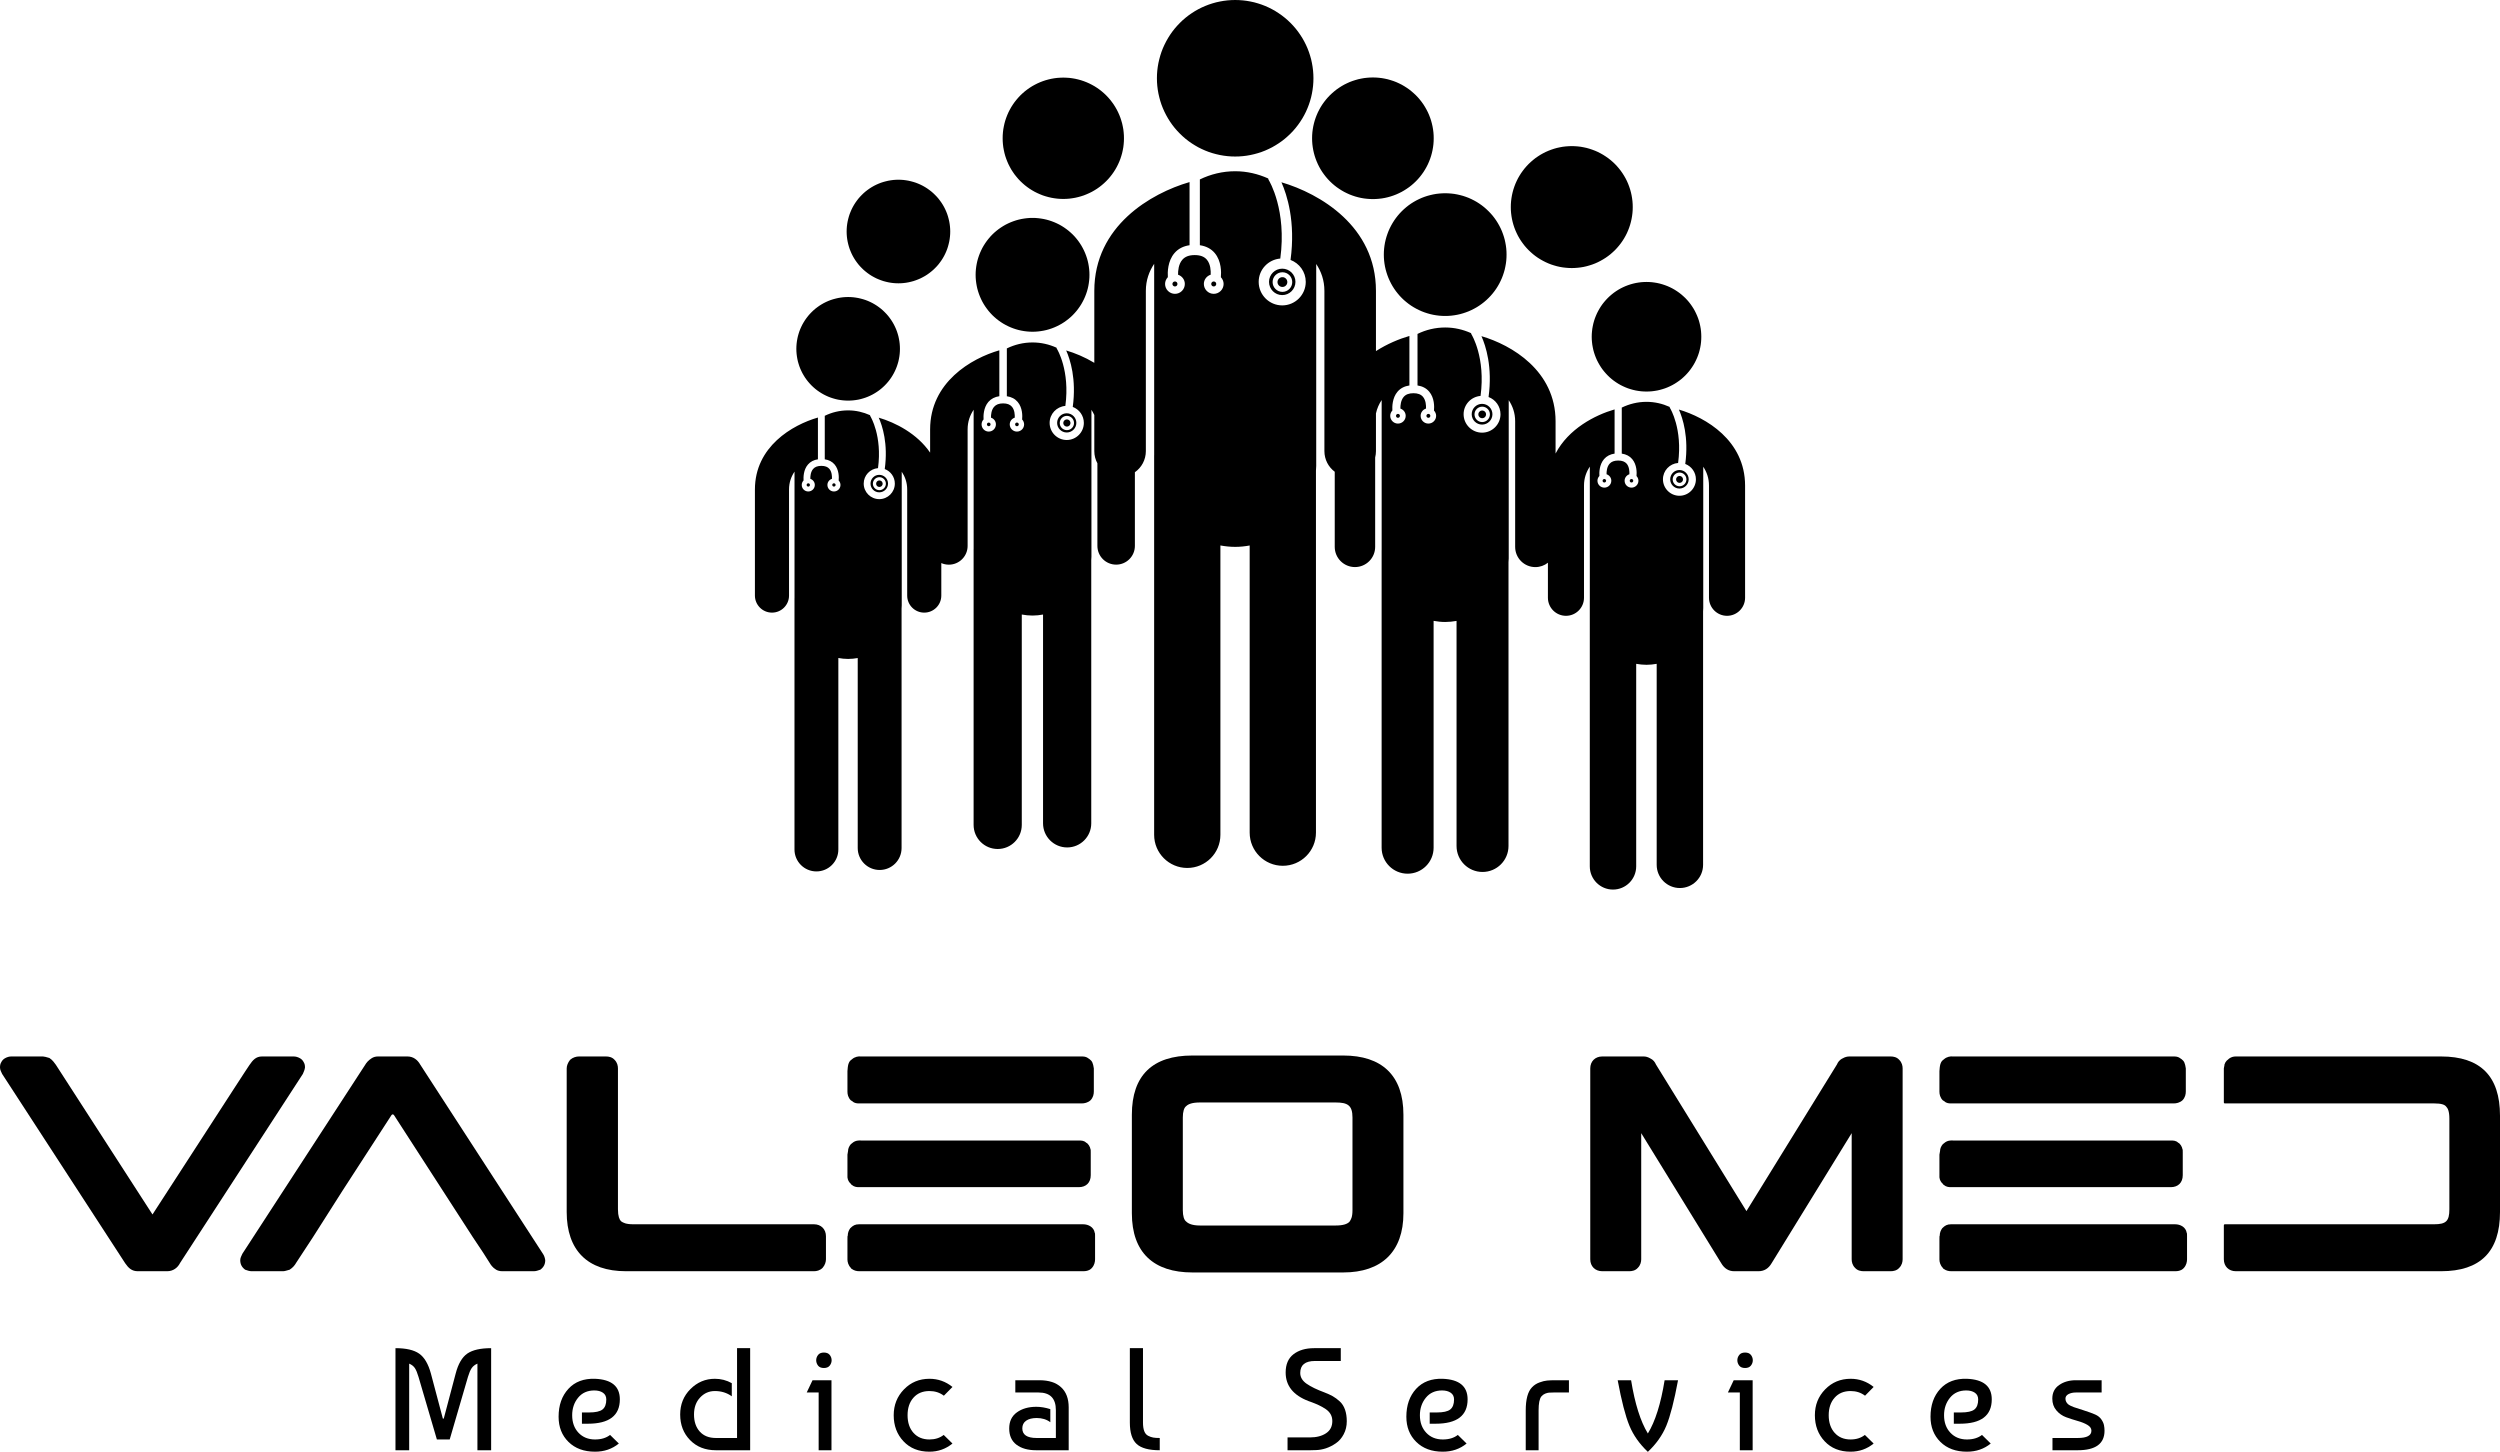 <svg xmlns="http://www.w3.org/2000/svg" xmlns:xlink="http://www.w3.org/1999/xlink" version="1.1" width="309.949pt" height="180pt" viewBox="0 0 309.949 180">
<g>
<path d="M54.906 175.879H55.016L56.496 170.289C56.809 169.086 57.293 168.262 57.941 167.812 58.594 167.367 59.574 167.145 60.891 167.145V179.801H59.191V169.062C58.875 169.195 58.641 169.383 58.477 169.621 58.312 169.863 58.16 170.227 58.016 170.707L55.754 178.465H54.164L51.887 170.707C51.742 170.211 51.59 169.848 51.434 169.613 51.277 169.379 51.043 169.195 50.73 169.062V179.801H49.031V167.145C50.344 167.145 51.324 167.371 51.969 167.824 52.613 168.273 53.098 169.098 53.422 170.289ZM54.906 175.879"/>
<path d="M73.777 170.941C75.824 171.027 76.848 171.875 76.848 173.492 76.848 175.504 75.527 176.512 72.891 176.512H72.148V175.117H73.016C73.824 175.117 74.383 174.996 74.699 174.746 75.012 174.5 75.168 174.086 75.168 173.508 75.168 173.137 75.027 172.855 74.75 172.668 74.473 172.48 74.117 172.387 73.684 172.387 72.828 172.387 72.156 172.691 71.668 173.293 71.18 173.895 70.938 174.617 70.938 175.461 70.938 176.355 71.199 177.078 71.723 177.633 72.246 178.188 72.934 178.465 73.777 178.465 74.535 178.465 75.156 178.277 75.637 177.902L76.723 178.969C75.891 179.645 74.91 179.98 73.777 179.98 72.402 179.98 71.305 179.578 70.484 178.77 69.664 177.965 69.254 176.922 69.254 175.645 69.254 174.219 69.66 173.07 70.469 172.188 71.273 171.309 72.379 170.895 73.777 170.941ZM73.777 170.941"/>
<path d="M91.379 167.145H93.004V179.801H88.758C87.441 179.801 86.375 179.383 85.555 178.543 84.738 177.707 84.328 176.648 84.328 175.371 84.328 174.117 84.75 173.066 85.602 172.215 86.453 171.367 87.461 170.941 88.629 170.941 89.379 170.941 90.078 171.121 90.727 171.484V173.113C90.125 172.676 89.426 172.461 88.629 172.461 87.906 172.461 87.297 172.73 86.797 173.266 86.293 173.801 86.043 174.504 86.043 175.371 86.043 176.25 86.281 176.957 86.758 177.488 87.234 178.016 87.902 178.281 88.758 178.281H91.379ZM91.379 167.145"/>
<path d="M103.086 179.801H101.496V172.641H100.016L100.738 171.121H103.086ZM101.426 169.316C101.27 169.109 101.191 168.887 101.191 168.645 101.191 168.406 101.27 168.184 101.426 167.984 101.582 167.785 101.824 167.688 102.148 167.688 102.473 167.688 102.715 167.785 102.871 167.984 103.027 168.184 103.105 168.406 103.105 168.645 103.105 168.887 103.027 169.105 102.871 169.305 102.715 169.504 102.473 169.605 102.148 169.605 101.824 169.605 101.582 169.508 101.426 169.316ZM101.426 169.316"/>
<path d="M117 177.902 118.086 178.969C117.254 179.645 116.301 179.98 115.23 179.98 113.891 179.98 112.82 179.551 112.012 178.688 111.203 177.828 110.801 176.75 110.801 175.461 110.801 174.195 111.227 173.125 112.074 172.254 112.926 171.379 113.977 170.941 115.23 170.941 116.301 170.941 117.254 171.281 118.086 171.953L117.02 173.039C116.512 172.652 115.918 172.461 115.23 172.461 114.398 172.461 113.738 172.734 113.25 173.285 112.762 173.832 112.52 174.559 112.52 175.461 112.52 176.367 112.762 177.094 113.25 177.641 113.738 178.188 114.398 178.465 115.23 178.465 115.93 178.465 116.52 178.277 117 177.902ZM117 177.902"/>
<path d="M130.219 174.703V176.328C129.762 175.98 129.199 175.805 128.535 175.805 127.969 175.805 127.531 175.918 127.215 176.141 126.902 176.363 126.746 176.68 126.746 177.09 126.746 177.883 127.336 178.281 128.52 178.281H130.906V174.828C130.906 173.371 130.195 172.641 128.77 172.641H125.879V171.121H128.863C130.031 171.121 130.93 171.41 131.555 171.992 132.184 172.57 132.496 173.402 132.496 174.484V179.801H128.465C127.441 179.801 126.625 179.57 126.023 179.113 125.422 178.656 125.121 177.988 125.121 177.105 125.121 176.227 125.438 175.559 126.078 175.102 126.715 174.641 127.52 174.414 128.48 174.414 129.023 174.414 129.602 174.508 130.219 174.703ZM130.219 174.703"/>
<path d="M140.078 176.367V167.145H141.707V176.367C141.707 176.801 141.758 177.152 141.859 177.422 141.961 177.695 142.121 177.887 142.34 178.004 142.555 178.117 142.766 178.191 142.973 178.227 143.176 178.266 143.449 178.281 143.785 178.281V179.801C142.438 179.801 141.48 179.543 140.922 179.023 140.359 178.504 140.078 177.621 140.078 176.367ZM140.078 176.367"/>
<path d="M166.23 167.145V168.734H163.031C161.812 168.734 161.203 169.23 161.203 170.219 161.203 170.75 161.473 171.199 162.008 171.566 162.543 171.934 163.27 172.285 164.188 172.625 164.598 172.781 164.945 172.941 165.234 173.102 165.523 173.266 165.812 173.48 166.102 173.746 166.391 174.008 166.609 174.352 166.754 174.766 166.898 175.18 166.973 175.66 166.973 176.203 166.973 176.805 166.844 177.344 166.59 177.82 166.34 178.297 166.012 178.672 165.613 178.941 165.219 179.215 164.809 179.418 164.395 179.559 163.98 179.695 163.57 179.77 163.176 179.781 163.004 179.797 162.766 179.801 162.449 179.801H159.629V178.211H162.398C163.215 178.211 163.887 178.039 164.402 177.695 164.922 177.352 165.18 176.848 165.18 176.184 165.18 175.859 165.109 175.574 164.965 175.328 164.82 175.078 164.613 174.867 164.34 174.684 164.07 174.504 163.793 174.348 163.508 174.215 163.227 174.082 162.883 173.941 162.488 173.797 162.379 173.762 162.293 173.73 162.234 173.707 160.34 172.984 159.395 171.805 159.395 170.164 159.395 169.152 159.719 168.395 160.371 167.895 161.023 167.395 161.871 167.145 162.922 167.145ZM166.23 167.145"/>
<path d="M178.879 170.941C180.93 171.027 181.953 171.875 181.953 173.492 181.953 175.504 180.633 176.512 177.992 176.512H177.254V175.117H178.121C178.93 175.117 179.488 174.996 179.801 174.746 180.113 174.5 180.273 174.086 180.273 173.508 180.273 173.137 180.133 172.855 179.855 172.668 179.578 172.48 179.223 172.387 178.789 172.387 177.934 172.387 177.262 172.691 176.773 173.293 176.285 173.895 176.039 174.617 176.039 175.461 176.039 176.355 176.305 177.078 176.828 177.633 177.352 178.188 178.035 178.465 178.879 178.465 179.641 178.465 180.258 178.277 180.742 177.902L181.828 178.969C180.996 179.645 180.012 179.98 178.879 179.98 177.504 179.98 176.41 179.578 175.59 178.77 174.77 177.965 174.359 176.922 174.359 175.645 174.359 174.219 174.762 173.07 175.57 172.188 176.379 171.309 177.48 170.895 178.879 170.941ZM178.879 170.941"/>
<path d="M189.16 179.801V174.867C189.16 173.48 189.422 172.52 189.941 171.992 190.191 171.727 190.5 171.527 190.863 171.395 191.223 171.262 191.539 171.184 191.812 171.16 192.082 171.133 192.453 171.121 192.922 171.121H194.516V172.641H192.598C192.355 172.641 192.168 172.648 192.035 172.66 191.902 172.672 191.746 172.715 191.566 172.785 191.387 172.859 191.23 172.973 191.098 173.129 190.867 173.418 190.754 173.996 190.754 174.867V179.801ZM189.16 179.801"/>
<path d="M204.301 180C203.266 179.023 202.504 177.945 202.016 176.762 201.527 175.582 201.039 173.703 200.559 171.121H202.223C202.691 174.027 203.387 176.227 204.301 177.723 205.219 176.227 205.91 174.027 206.379 171.121H208.043C207.562 173.703 207.078 175.582 206.59 176.762 206.102 177.945 205.336 179.023 204.301 180ZM204.301 180"/>
<path d="M217.293 179.801H215.703V172.641H214.223L214.945 171.121H217.293ZM215.633 169.316C215.473 169.109 215.395 168.887 215.395 168.645 215.395 168.406 215.473 168.184 215.633 167.984 215.789 167.785 216.027 167.688 216.355 167.688 216.68 167.688 216.922 167.785 217.078 167.984 217.234 168.184 217.312 168.406 217.312 168.645 217.312 168.887 217.234 169.105 217.078 169.305 216.922 169.504 216.68 169.605 216.355 169.605 216.027 169.605 215.789 169.508 215.633 169.316ZM215.633 169.316"/>
<path d="M231.207 177.902 232.293 178.969C231.461 179.645 230.508 179.98 229.438 179.98 228.098 179.98 227.027 179.551 226.219 178.688 225.41 177.828 225.008 176.75 225.008 175.461 225.008 174.195 225.43 173.125 226.281 172.254 227.133 171.379 228.184 170.941 229.438 170.941 230.508 170.941 231.461 171.281 232.293 171.953L231.227 173.039C230.719 172.652 230.125 172.461 229.438 172.461 228.605 172.461 227.945 172.734 227.457 173.285 226.969 173.832 226.723 174.559 226.723 175.461 226.723 176.367 226.969 177.094 227.457 177.641 227.945 178.188 228.605 178.465 229.438 178.465 230.137 178.465 230.727 178.277 231.207 177.902ZM231.207 177.902"/>
<path d="M243.863 170.941C245.914 171.027 246.938 171.875 246.938 173.492 246.938 175.504 245.617 176.512 242.977 176.512H242.234V175.117H243.105C243.91 175.117 244.473 174.996 244.785 174.746 245.098 174.5 245.254 174.086 245.254 173.508 245.254 173.137 245.117 172.855 244.84 172.668 244.562 172.48 244.207 172.387 243.773 172.387 242.918 172.387 242.246 172.691 241.758 173.293 241.27 173.895 241.023 174.617 241.023 175.461 241.023 176.355 241.285 177.078 241.812 177.633 242.336 178.188 243.02 178.465 243.863 178.465 244.621 178.465 245.242 178.277 245.727 177.902L246.809 178.969C245.98 179.645 244.996 179.98 243.863 179.98 242.488 179.98 241.391 179.578 240.574 178.77 239.754 177.965 239.344 176.922 239.344 175.645 239.344 174.219 239.746 173.07 240.555 172.188 241.363 171.309 242.465 170.895 243.863 170.941ZM243.863 170.941"/>
<path d="M260.559 171.121V172.641H257.359C257.008 172.641 256.707 172.707 256.453 172.84 256.199 172.973 256.074 173.16 256.074 173.402 256.074 173.547 256.105 173.676 256.164 173.789 256.223 173.902 256.293 173.996 256.371 174.07 256.449 174.141 256.57 174.219 256.734 174.297 256.895 174.375 257.023 174.43 257.113 174.457 257.203 174.488 257.586 174.613 258.262 174.828 258.938 175.047 259.438 175.227 259.762 175.371 260.086 175.516 260.336 175.711 260.512 175.961 260.688 176.207 260.797 176.445 260.848 176.684 260.895 176.918 260.918 177.148 260.918 177.379 260.918 178.992 259.809 179.801 257.594 179.801H254.465V178.281H257.594C258.727 178.281 259.293 177.98 259.293 177.379 259.293 177.09 259.125 176.848 258.793 176.656 258.465 176.461 258.059 176.301 257.582 176.168 257.105 176.035 256.633 175.879 256.156 175.707 255.68 175.531 255.273 175.246 254.945 174.855 254.613 174.465 254.445 173.98 254.445 173.402 254.445 172.664 254.73 172.102 255.297 171.711 255.863 171.32 256.551 171.121 257.359 171.121ZM260.559 171.121"/>
<path d="M.152 131.703C.039 131.891 0 132.082 0 132.348 0 132.652 .152 132.879 .266 133.148L15.52 156.617C15.938 157.227 16.355 157.605 17.078 157.605H20.73C21.453 157.605 22.023 157.188 22.328 156.578L37.547 133.148C37.66 132.879 37.773 132.652 37.812 132.348 37.812 132.082 37.773 131.891 37.66 131.703 37.547 131.473 37.395 131.32 37.203 131.207 36.938 131.055 36.672 130.98 36.402 130.98H32.484C31.727 130.98 31.344 131.434 30.926 132.043 30.926 132.008 27.922 136.648 24.918 141.289L18.906 150.57 6.922 132.008C6.77 131.816 6.543 131.434 6.125 131.168 5.742 131.055 5.477 130.98 5.324 130.98H1.406C1.141 130.98 .875 131.055 .609 131.207 .418 131.32 .266 131.473 .152 131.703ZM.152 131.703"/>
<path d="M29.785 156.238C29.785 156.73 29.977 157.113 30.395 157.418 30.699 157.531 30.965 157.605 31.191 157.605H35.109C35.262 157.605 35.527 157.531 35.91 157.418 36.328 157.148 36.555 156.848 36.707 156.578L38.801 153.383 42.453 147.641 48.539 138.246C48.652 138.129 48.73 138.129 48.844 138.246L58.621 153.383 59.914 155.324 60.711 156.578C60.824 156.77 61.055 157.148 61.512 157.418 61.699 157.531 61.969 157.605 62.27 157.605H66.188C66.418 157.605 66.684 157.531 66.988 157.418 67.406 157.113 67.598 156.73 67.598 156.238 67.559 155.973 67.484 155.703 67.332 155.477L52.113 132.008C51.773 131.398 51.238 130.98 50.516 130.98H46.863C46.562 130.98 46.293 131.055 46.066 131.207 45.648 131.473 45.418 131.777 45.305 131.969L30.051 155.438C29.938 155.703 29.785 155.934 29.785 156.238ZM29.785 156.238"/>
<path d="M70.258 150.266C70.258 155.02 72.848 157.605 77.602 157.605H100.918C101.223 157.605 101.641 157.531 101.984 157.188 102.289 156.848 102.402 156.426 102.402 156.125V153.27C102.402 152.395 101.793 151.785 100.918 151.785H78.516C77.602 151.785 77.258 151.598 76.992 151.406 76.801 151.215 76.613 150.797 76.613 149.922V132.461C76.613 132.156 76.535 131.738 76.195 131.398 75.891 131.055 75.473 130.98 75.129 130.98H71.781C71.438 130.98 71.02 131.094 70.68 131.398 70.41 131.738 70.258 132.121 70.258 132.461ZM70.258 150.266"/>
<path d="M105.066 156.16C105.066 156.465 105.18 156.883 105.484 157.188 105.523 157.301 105.598 157.301 105.637 157.34 105.902 157.531 106.207 157.605 106.551 157.605H134.281C134.586 157.605 134.965 157.57 135.27 157.301L135.383 157.188C135.688 156.848 135.766 156.426 135.766 156.125V153.27C135.766 153.043 135.766 152.891 135.727 152.852 135.613 152.129 134.926 151.785 134.281 151.785H106.512C106.016 151.785 105.75 151.938 105.41 152.281 105.219 152.547 105.105 152.852 105.105 153.195 105.066 153.23 105.066 153.383 105.066 153.652ZM105.105 132.348C105.105 132.5 105.066 132.652 105.066 132.805V135.352C105.066 135.656 105.141 136.074 105.484 136.418 105.598 136.457 105.559 136.496 105.676 136.531 105.941 136.801 106.285 136.801 106.551 136.801H134.129C134.434 136.801 134.852 136.723 135.195 136.418 135.535 136.074 135.613 135.656 135.613 135.316V132.461C135.613 132.426 135.574 132.309 135.535 132.043 135.422 131.551 135.23 131.398 134.812 131.133 134.621 131.016 134.395 130.98 134.129 130.98H106.738C106.434 130.941 105.98 131.016 105.637 131.32L105.445 131.473C105.18 131.738 105.141 132.082 105.105 132.348ZM105.066 145.965C105.105 146.309 105.258 146.574 105.484 146.766 105.523 146.879 105.598 146.879 105.637 146.918 105.941 147.184 106.285 147.184 106.551 147.184H133.75C134.66 147.184 135.23 146.613 135.23 145.699V142.887C135.23 142.656 135.23 142.504 135.195 142.469 135.156 142.199 134.926 141.781 134.66 141.668 134.395 141.402 134.051 141.402 133.785 141.402H106.816C106.473 141.363 106.016 141.402 105.676 141.707L105.484 141.859C105.258 142.125 105.141 142.43 105.141 142.695L105.066 143.152ZM105.066 145.965"/>
<path d="M140.328 150.418C140.328 155.324 143.066 157.758 147.824 157.758H166.539C171.293 157.758 173.996 155.172 173.996 150.418V138.207C173.996 133.301 171.293 130.863 166.539 130.863H147.824C142.914 130.863 140.328 133.301 140.328 138.207ZM146.645 138.547C146.645 137.824 146.797 137.332 147.062 137.141 147.328 136.875 147.824 136.684 148.773 136.684H165.586C167.07 136.684 167.68 137.027 167.68 138.547V150.035C167.68 150.91 167.488 151.215 167.301 151.48 167.031 151.75 166.539 151.938 165.586 151.938H148.773C147.824 151.938 147.328 151.711 147.062 151.445 146.797 151.254 146.645 150.758 146.645 150.035ZM146.645 138.547"/>
<path d="M197.16 156.125C197.16 157 197.77 157.605 198.645 157.605H201.992C202.332 157.605 202.754 157.531 203.055 157.188 203.398 156.848 203.477 156.426 203.477 156.125V140.488L213.402 156.617C213.785 157.266 214.316 157.605 215 157.605H218.008C218.73 157.605 219.262 157.266 219.641 156.617L229.57 140.488V156.125C229.57 156.426 229.645 156.848 229.988 157.188 230.293 157.531 230.711 157.605 231.055 157.605H234.402C234.742 157.605 235.164 157.531 235.465 157.188 235.809 156.848 235.887 156.426 235.887 156.125V132.461C235.887 132.156 235.809 131.738 235.465 131.398 235.164 131.055 234.742 130.98 234.402 130.98H229.305C229 130.98 228.734 131.055 228.469 131.207 228.047 131.398 227.859 131.703 227.746 131.969L216.523 150.152 205.301 131.969C205.188 131.703 204.996 131.398 204.578 131.207 204.312 131.055 204.047 130.98 203.781 130.98H198.645C197.77 130.98 197.16 131.586 197.16 132.461ZM197.16 156.125"/>
<path d="M240.449 156.16C240.449 156.465 240.562 156.883 240.867 157.188 240.906 157.301 240.98 157.301 241.02 157.34 241.285 157.531 241.59 157.605 241.934 157.605H269.664C269.969 157.605 270.348 157.57 270.652 157.301L270.766 157.188C271.07 156.848 271.148 156.426 271.148 156.125V153.27C271.148 153.043 271.148 152.891 271.109 152.852 270.996 152.129 270.312 151.785 269.664 151.785H241.895C241.402 151.785 241.133 151.938 240.793 152.281 240.602 152.547 240.488 152.852 240.488 153.195 240.449 153.23 240.449 153.383 240.449 153.652ZM240.488 132.348C240.488 132.5 240.449 132.652 240.449 132.805V135.352C240.449 135.656 240.527 136.074 240.867 136.418 240.98 136.457 240.945 136.496 241.059 136.531 241.324 136.801 241.668 136.801 241.934 136.801H269.512C269.816 136.801 270.234 136.723 270.578 136.418 270.918 136.074 270.996 135.656 270.996 135.316V132.461C270.996 132.426 270.957 132.309 270.918 132.043 270.805 131.551 270.617 131.398 270.195 131.133 270.008 131.016 269.777 130.98 269.512 130.98H242.125C241.82 130.941 241.363 131.016 241.02 131.32L240.832 131.473C240.562 131.738 240.527 132.082 240.488 132.348ZM240.449 145.965C240.488 146.309 240.641 146.574 240.867 146.766 240.906 146.879 240.98 146.879 241.02 146.918 241.324 147.184 241.668 147.184 241.934 147.184H269.133C270.043 147.184 270.617 146.613 270.617 145.699V142.887C270.617 142.656 270.617 142.504 270.578 142.469 270.539 142.199 270.312 141.781 270.043 141.668 269.777 141.402 269.438 141.402 269.168 141.402H242.199C241.855 141.363 241.402 141.402 241.059 141.707L240.867 141.859C240.641 142.125 240.527 142.43 240.527 142.695L240.449 143.152ZM240.449 145.965"/>
<path d="M275.711 136.648C275.711 136.762 275.75 136.801 275.863 136.801H301.77C302.684 136.801 303.102 136.949 303.293 137.219 303.48 137.406 303.672 137.789 303.672 138.699V149.922C303.672 151.406 303.254 151.785 301.77 151.785H275.863C275.75 151.785 275.711 151.824 275.711 151.938V156.125C275.711 157 276.32 157.605 277.195 157.605H302.645C307.516 157.605 309.949 155.172 309.949 150.266V138.32C309.949 133.414 307.516 130.98 302.645 130.98H277.195C276.891 130.98 276.625 131.055 276.359 131.246L276.055 131.512C275.941 131.625 275.863 131.777 275.828 131.891 275.789 131.93 275.789 131.969 275.789 132.043 275.75 132.309 275.711 132.426 275.711 132.461ZM275.711 136.648"/>
<path d="M153.137 19.406C153.297 19.406 153.453 19.402 153.613 19.395 153.773 19.387 153.93 19.375 154.09 19.359 154.246 19.344 154.402 19.324 154.562 19.301 154.719 19.277 154.875 19.25 155.031 19.219 155.188 19.188 155.34 19.152 155.496 19.113 155.648 19.078 155.801 19.035 155.953 18.988 156.105 18.941 156.258 18.891 156.406 18.84 156.555 18.785 156.703 18.727 156.852 18.668 156.996 18.605 157.141 18.543 157.285 18.473 157.43 18.406 157.57 18.336 157.711 18.262 157.852 18.184 157.988 18.105 158.125 18.023 158.262 17.945 158.395 17.859 158.527 17.77 158.66 17.684 158.789 17.59 158.918 17.496 159.043 17.402 159.168 17.305 159.293 17.203 159.414 17.102 159.535 17 159.652 16.891 159.77 16.785 159.887 16.676 160 16.562 160.109 16.453 160.219 16.336 160.328 16.219 160.434 16.102 160.535 15.98 160.637 15.859 160.738 15.734 160.836 15.609 160.93 15.484 161.023 15.355 161.117 15.227 161.203 15.094 161.293 14.961 161.379 14.828 161.461 14.691 161.543 14.555 161.621 14.418 161.695 14.277 161.77 14.137 161.84 13.996 161.91 13.852 161.977 13.707 162.039 13.562 162.102 13.414 162.164 13.27 162.219 13.121 162.273 12.973 162.328 12.82 162.375 12.672 162.422 12.52 162.469 12.367 162.512 12.215 162.551 12.059 162.59 11.906 162.621 11.75 162.652 11.598 162.684 11.441 162.711 11.285 162.734 11.125 162.758 10.969 162.777 10.812 162.793 10.652 162.809 10.496 162.82 10.336 162.828 10.18 162.836 10.02 162.84 9.863 162.84 9.703 162.84 9.543 162.836 9.387 162.828 9.227 162.82 9.066 162.809 8.91 162.793 8.75 162.777 8.594 162.758 8.438 162.734 8.277 162.711 8.121 162.684 7.965 162.652 7.809 162.621 7.652 162.59 7.5 162.551 7.344 162.512 7.191 162.469 7.039 162.422 6.887 162.375 6.734 162.328 6.582 162.273 6.434 162.219 6.285 162.164 6.137 162.102 5.988 162.039 5.844 161.977 5.699 161.91 5.555 161.84 5.41 161.77 5.27 161.695 5.129 161.621 4.988 161.543 4.852 161.461 4.715 161.379 4.578 161.293 4.445 161.203 4.312 161.117 4.18 161.023 4.051 160.93 3.922 160.836 3.797 160.738 3.672 160.637 3.547 160.535 3.426 160.434 3.305 160.328 3.188 160.219 3.07 160.109 2.953 160 2.844 159.887 2.73 159.77 2.621 159.652 2.512 159.535 2.406 159.414 2.305 159.293 2.203 159.168 2.102 159.043 2.004 158.918 1.91 158.789 1.816 158.66 1.723 158.527 1.637 158.395 1.547 158.262 1.461 158.125 1.379 157.988 1.297 157.852 1.219 157.711 1.145 157.57 1.07 157.43 1 157.285 .93 157.141 .863 156.996 .801 156.852 .738 156.703 .68 156.555 .621 156.406 .566 156.258 .516 156.105 .465 155.953 .418 155.801 .371 155.648 .328 155.496 .289 155.34 .254 155.188 .219 155.031 .188 154.875 .156 154.719 .129 154.562 .105 154.402 .082 154.246 .062 154.09 .047 153.93 .031 153.773 .02 153.613 .012 153.453 .004 153.297 0 153.137 0 152.977 0 152.82 .004 152.66 .012 152.504 .02 152.344 .031 152.188 .047 152.027 .062 151.871 .082 151.715 .105 151.555 .129 151.398 .156 151.246 .188 151.09 .219 150.934 .254 150.781 .289 150.625 .328 150.473 .371 150.32 .418 150.168 .465 150.02 .516 149.867 .566 149.719 .621 149.57 .68 149.426 .738 149.277 .801 149.133 .863 148.988 .93 148.844 1 148.703 1.07 148.562 1.145 148.422 1.219 148.285 1.297 148.148 1.379 148.012 1.461 147.879 1.547 147.746 1.637 147.613 1.723 147.484 1.816 147.355 1.91 147.23 2.004 147.105 2.102 146.98 2.203 146.859 2.305 146.738 2.406 146.621 2.512 146.504 2.621 146.387 2.73 146.277 2.844 146.164 2.953 146.055 3.07 145.949 3.188 145.84 3.305 145.738 3.426 145.637 3.547 145.535 3.672 145.438 3.797 145.344 3.922 145.25 4.051 145.156 4.18 145.07 4.312 144.98 4.445 144.898 4.578 144.816 4.715 144.734 4.852 144.656 4.988 144.582 5.129 144.504 5.27 144.434 5.41 144.367 5.555 144.297 5.699 144.234 5.844 144.172 5.988 144.113 6.137 144.055 6.285 144 6.434 143.949 6.582 143.898 6.734 143.852 6.887 143.805 7.039 143.766 7.191 143.727 7.344 143.688 7.5 143.652 7.652 143.621 7.809 143.59 7.965 143.562 8.121 143.539 8.277 143.516 8.438 143.496 8.594 143.48 8.75 143.465 8.91 143.453 9.066 143.445 9.227 143.438 9.387 143.434 9.543 143.434 9.703 143.434 9.863 143.438 10.02 143.445 10.18 143.453 10.336 143.465 10.496 143.48 10.652 143.496 10.812 143.516 10.969 143.539 11.125 143.562 11.285 143.59 11.441 143.621 11.598 143.652 11.75 143.688 11.906 143.727 12.059 143.766 12.215 143.805 12.367 143.852 12.52 143.898 12.672 143.949 12.82 144 12.973 144.055 13.121 144.113 13.27 144.172 13.414 144.234 13.562 144.297 13.707 144.367 13.852 144.434 13.996 144.504 14.137 144.582 14.277 144.656 14.418 144.734 14.555 144.816 14.691 144.898 14.828 144.98 14.961 145.07 15.094 145.156 15.227 145.25 15.355 145.344 15.484 145.438 15.609 145.535 15.734 145.637 15.859 145.738 15.98 145.84 16.102 145.949 16.219 146.055 16.336 146.164 16.453 146.277 16.562 146.387 16.676 146.504 16.785 146.621 16.891 146.738 17 146.859 17.102 146.98 17.203 147.105 17.305 147.23 17.402 147.355 17.496 147.484 17.59 147.613 17.684 147.746 17.77 147.879 17.859 148.012 17.945 148.148 18.023 148.285 18.105 148.422 18.184 148.562 18.262 148.703 18.336 148.844 18.406 148.988 18.473 149.133 18.543 149.277 18.605 149.426 18.668 149.57 18.727 149.719 18.785 149.867 18.84 150.02 18.891 150.168 18.941 150.32 18.988 150.473 19.035 150.625 19.078 150.781 19.113 150.934 19.152 151.09 19.188 151.246 19.219 151.398 19.25 151.555 19.277 151.715 19.301 151.871 19.324 152.027 19.344 152.188 19.359 152.344 19.375 152.504 19.387 152.66 19.395 152.82 19.402 152.977 19.406 153.137 19.406ZM170.211 24.684C170.336 24.684 170.457 24.68 170.582 24.672 170.703 24.668 170.828 24.66 170.949 24.645 171.074 24.633 171.195 24.621 171.316 24.602 171.438 24.582 171.562 24.562 171.684 24.539 171.805 24.516 171.922 24.488 172.043 24.457 172.164 24.426 172.281 24.395 172.398 24.359 172.516 24.32 172.633 24.285 172.75 24.242 172.867 24.199 172.98 24.156 173.098 24.109 173.211 24.062 173.324 24.012 173.434 23.957 173.547 23.906 173.656 23.852 173.766 23.793 173.875 23.734 173.98 23.672 174.086 23.609 174.191 23.547 174.297 23.48 174.398 23.41 174.504 23.344 174.602 23.273 174.703 23.199 174.801 23.125 174.898 23.051 174.992 22.973 175.09 22.895 175.184 22.812 175.273 22.73 175.367 22.648 175.453 22.562 175.543 22.473 175.629 22.387 175.715 22.297 175.797 22.207 175.879 22.113 175.961 22.023 176.039 21.926 176.117 21.832 176.191 21.734 176.266 21.633 176.34 21.535 176.41 21.434 176.48 21.332 176.547 21.23 176.613 21.125 176.676 21.02 176.742 20.914 176.801 20.805 176.859 20.699 176.918 20.59 176.973 20.477 177.027 20.367 177.078 20.254 177.129 20.141 177.176 20.027 177.223 19.914 177.27 19.801 177.309 19.684 177.352 19.566 177.391 19.449 177.426 19.332 177.461 19.215 177.496 19.094 177.523 18.977 177.555 18.855 177.582 18.734 177.605 18.613 177.629 18.492 177.652 18.371 177.668 18.25 177.688 18.129 177.703 18.004 177.715 17.883 177.727 17.758 177.734 17.637 177.742 17.512 177.746 17.391 177.75 17.266 177.75 17.145 177.75 17.02 177.746 16.895 177.742 16.773 177.734 16.648 177.727 16.527 177.715 16.402 177.703 16.281 177.688 16.16 177.668 16.035 177.652 15.914 177.629 15.793 177.605 15.672 177.582 15.551 177.555 15.43 177.523 15.312 177.496 15.191 177.461 15.074 177.426 14.953 177.391 14.836 177.352 14.719 177.309 14.602 177.27 14.488 177.223 14.371 177.176 14.258 177.129 14.145 177.078 14.031 177.027 13.918 176.973 13.809 176.918 13.699 176.859 13.59 176.801 13.48 176.742 13.371 176.676 13.266 176.613 13.16 176.547 13.059 176.48 12.953 176.41 12.852 176.34 12.75 176.266 12.652 176.191 12.555 176.117 12.457 176.039 12.359 175.961 12.266 175.879 12.172 175.797 12.078 175.715 11.988 175.629 11.898 175.543 11.812 175.453 11.727 175.367 11.641 175.273 11.559 175.184 11.473 175.09 11.395 174.992 11.316 174.898 11.238 174.801 11.16 174.703 11.086 174.602 11.016 174.504 10.941 174.398 10.875 174.297 10.805 174.191 10.738 174.086 10.676 173.98 10.613 173.875 10.551 173.766 10.492 173.656 10.438 173.547 10.379 173.434 10.328 173.324 10.273 173.211 10.227 173.098 10.176 172.98 10.129 172.867 10.086 172.75 10.043 172.633 10.004 172.516 9.965 172.398 9.93 172.281 9.891 172.164 9.859 172.043 9.828 171.922 9.801 171.805 9.773 171.684 9.75 171.562 9.723 171.438 9.703 171.316 9.684 171.195 9.668 171.074 9.652 170.949 9.641 170.828 9.629 170.703 9.617 170.582 9.613 170.457 9.605 170.336 9.605 170.211 9.605 170.086 9.605 169.965 9.605 169.84 9.613 169.719 9.617 169.594 9.629 169.473 9.641 169.348 9.652 169.227 9.668 169.105 9.684 168.984 9.703 168.859 9.723 168.738 9.75 168.617 9.773 168.5 9.801 168.379 9.828 168.258 9.859 168.141 9.891 168.023 9.93 167.902 9.965 167.785 10.004 167.672 10.043 167.555 10.086 167.441 10.129 167.324 10.176 167.211 10.227 167.098 10.273 166.988 10.328 166.875 10.379 166.766 10.438 166.656 10.492 166.547 10.551 166.441 10.613 166.336 10.676 166.23 10.738 166.125 10.805 166.023 10.875 165.918 10.941 165.82 11.016 165.719 11.086 165.621 11.16 165.523 11.238 165.43 11.316 165.332 11.395 165.238 11.473 165.148 11.559 165.055 11.641 164.969 11.727 164.879 11.812 164.793 11.898 164.707 11.988 164.625 12.078 164.543 12.172 164.461 12.266 164.383 12.359 164.305 12.457 164.23 12.555 164.156 12.652 164.082 12.75 164.012 12.852 163.941 12.953 163.875 13.059 163.809 13.16 163.742 13.266 163.68 13.371 163.621 13.48 163.562 13.59 163.504 13.699 163.449 13.809 163.395 13.918 163.344 14.031 163.293 14.145 163.246 14.258 163.199 14.371 163.152 14.488 163.113 14.602 163.07 14.719 163.031 14.836 162.996 14.953 162.961 15.074 162.926 15.191 162.898 15.312 162.867 15.43 162.84 15.551 162.816 15.672 162.793 15.793 162.77 15.914 162.754 16.035 162.734 16.16 162.719 16.281 162.707 16.402 162.695 16.527 162.688 16.648 162.68 16.773 162.676 16.895 162.672 17.02 162.672 17.145 162.672 17.266 162.676 17.391 162.68 17.512 162.688 17.637 162.695 17.758 162.707 17.883 162.719 18.004 162.734 18.129 162.754 18.25 162.77 18.371 162.793 18.492 162.816 18.613 162.84 18.734 162.867 18.855 162.898 18.977 162.926 19.094 162.961 19.215 162.996 19.332 163.031 19.449 163.07 19.566 163.113 19.684 163.152 19.801 163.199 19.914 163.246 20.027 163.293 20.141 163.344 20.254 163.395 20.367 163.449 20.477 163.504 20.59 163.562 20.699 163.621 20.805 163.68 20.914 163.742 21.02 163.809 21.125 163.875 21.23 163.941 21.332 164.012 21.434 164.082 21.535 164.156 21.633 164.23 21.734 164.305 21.832 164.383 21.926 164.461 22.023 164.543 22.113 164.625 22.207 164.707 22.297 164.793 22.387 164.879 22.473 164.969 22.562 165.055 22.648 165.148 22.73 165.238 22.812 165.332 22.895 165.43 22.973 165.523 23.051 165.621 23.125 165.719 23.199 165.82 23.273 165.918 23.344 166.023 23.41 166.125 23.48 166.23 23.547 166.336 23.609 166.441 23.672 166.547 23.734 166.656 23.793 166.766 23.852 166.875 23.906 166.988 23.957 167.098 24.012 167.211 24.062 167.324 24.109 167.441 24.156 167.555 24.199 167.672 24.242 167.785 24.285 167.902 24.32 168.023 24.359 168.141 24.395 168.258 24.426 168.379 24.457 168.5 24.488 168.617 24.516 168.738 24.539 168.859 24.562 168.984 24.582 169.105 24.602 169.227 24.621 169.348 24.633 169.473 24.645 169.594 24.66 169.719 24.668 169.84 24.672 169.965 24.68 170.086 24.684 170.211 24.684ZM131.828 24.664C131.949 24.664 132.074 24.66 132.195 24.656 132.32 24.648 132.441 24.641 132.566 24.629 132.688 24.617 132.809 24.602 132.93 24.582 133.055 24.566 133.176 24.543 133.297 24.52 133.414 24.496 133.535 24.469 133.656 24.438 133.773 24.41 133.895 24.375 134.012 24.34 134.129 24.305 134.246 24.266 134.363 24.227 134.477 24.184 134.594 24.141 134.707 24.09 134.82 24.043 134.934 23.996 135.043 23.941 135.156 23.891 135.266 23.836 135.375 23.777 135.48 23.719 135.59 23.656 135.695 23.594 135.801 23.531 135.902 23.465 136.008 23.398 136.109 23.328 136.211 23.258 136.309 23.184 136.406 23.109 136.504 23.035 136.598 22.957 136.695 22.879 136.789 22.797 136.879 22.715 136.969 22.633 137.059 22.547 137.145 22.461 137.234 22.375 137.316 22.285 137.402 22.195 137.484 22.102 137.562 22.008 137.641 21.914 137.719 21.82 137.797 21.723 137.867 21.625 137.941 21.523 138.012 21.426 138.082 21.32 138.148 21.219 138.215 21.117 138.277 21.012 138.344 20.902 138.402 20.797 138.461 20.688 138.52 20.578 138.574 20.469 138.625 20.359 138.68 20.246 138.73 20.137 138.777 20.02 138.824 19.906 138.867 19.793 138.91 19.676 138.949 19.562 138.988 19.445 139.023 19.328 139.062 19.207 139.094 19.09 139.125 18.969 139.152 18.852 139.18 18.73 139.203 18.609 139.227 18.488 139.25 18.367 139.27 18.246 139.285 18.125 139.301 18.004 139.312 17.879 139.324 17.758 139.332 17.637 139.34 17.512 139.348 17.391 139.348 17.266 139.348 17.145 139.348 17.02 139.348 16.898 139.34 16.773 139.332 16.652 139.324 16.527 139.312 16.406 139.301 16.285 139.285 16.16 139.27 16.039 139.25 15.918 139.227 15.797 139.203 15.676 139.18 15.555 139.152 15.434 139.125 15.316 139.094 15.195 139.062 15.078 139.023 14.961 138.988 14.844 138.949 14.727 138.91 14.609 138.867 14.492 138.824 14.379 138.777 14.266 138.73 14.152 138.68 14.039 138.625 13.926 138.574 13.816 138.52 13.707 138.461 13.598 138.402 13.488 138.344 13.383 138.277 13.277 138.215 13.172 138.148 13.066 138.082 12.965 138.012 12.863 137.941 12.762 137.867 12.664 137.797 12.562 137.719 12.469 137.641 12.371 137.562 12.277 137.484 12.184 137.402 12.094 137.316 12 137.234 11.91 137.145 11.824 137.059 11.738 136.969 11.652 136.879 11.57 136.789 11.488 136.695 11.406 136.598 11.328 136.504 11.25 136.406 11.176 136.309 11.102 136.211 11.027 136.109 10.957 136.008 10.891 135.902 10.82 135.801 10.754 135.695 10.691 135.59 10.629 135.48 10.566 135.375 10.512 135.266 10.453 135.156 10.398 135.043 10.344 134.934 10.293 134.82 10.242 134.707 10.195 134.594 10.148 134.477 10.102 134.363 10.062 134.246 10.02 134.129 9.98 134.012 9.945 133.895 9.91 133.773 9.879 133.656 9.848 133.535 9.816 133.414 9.789 133.297 9.766 133.176 9.742 133.055 9.723 132.93 9.703 132.809 9.684 132.688 9.672 132.566 9.656 132.441 9.645 132.32 9.637 132.195 9.633 132.074 9.625 131.949 9.621 131.828 9.621 131.703 9.621 131.582 9.625 131.457 9.633 131.336 9.637 131.215 9.645 131.09 9.656 130.969 9.672 130.848 9.684 130.723 9.703 130.602 9.723 130.48 9.742 130.359 9.766 130.238 9.789 130.121 9.816 130 9.848 129.883 9.879 129.762 9.91 129.645 9.945 129.527 9.98 129.41 10.02 129.293 10.062 129.18 10.102 129.062 10.148 128.949 10.195 128.836 10.242 128.723 10.293 128.613 10.344 128.5 10.398 128.391 10.453 128.281 10.512 128.176 10.566 128.066 10.629 127.961 10.691 127.855 10.754 127.75 10.82 127.648 10.891 127.547 10.957 127.445 11.027 127.348 11.102 127.25 11.176 127.152 11.25 127.055 11.328 126.961 11.406 126.867 11.488 126.777 11.57 126.688 11.652 126.598 11.738 126.508 11.824 126.422 11.91 126.336 12 126.254 12.094 126.172 12.184 126.094 12.277 126.016 12.371 125.938 12.469 125.859 12.562 125.785 12.664 125.715 12.762 125.645 12.863 125.574 12.965 125.508 13.066 125.441 13.172 125.375 13.277 125.312 13.383 125.254 13.488 125.195 13.598 125.137 13.707 125.082 13.816 125.027 13.926 124.977 14.039 124.926 14.152 124.879 14.266 124.832 14.379 124.789 14.492 124.746 14.609 124.703 14.727 124.668 14.844 124.629 14.961 124.594 15.078 124.562 15.195 124.531 15.316 124.504 15.434 124.477 15.555 124.453 15.676 124.426 15.797 124.406 15.918 124.387 16.039 124.371 16.16 124.355 16.285 124.344 16.406 124.332 16.527 124.32 16.652 124.316 16.773 124.309 16.898 124.309 17.02 124.309 17.145 124.309 17.266 124.309 17.391 124.316 17.512 124.32 17.637 124.332 17.758 124.344 17.879 124.355 18.004 124.371 18.125 124.387 18.246 124.406 18.367 124.426 18.488 124.453 18.609 124.477 18.73 124.504 18.852 124.531 18.969 124.562 19.09 124.594 19.207 124.629 19.328 124.668 19.445 124.703 19.562 124.746 19.676 124.789 19.793 124.832 19.906 124.879 20.02 124.926 20.137 124.977 20.246 125.027 20.359 125.082 20.469 125.137 20.578 125.195 20.688 125.254 20.797 125.312 20.902 125.375 21.012 125.441 21.117 125.508 21.219 125.574 21.32 125.645 21.426 125.715 21.523 125.785 21.625 125.859 21.723 125.938 21.82 126.016 21.914 126.094 22.008 126.172 22.102 126.254 22.195 126.336 22.285 126.422 22.375 126.508 22.461 126.598 22.547 126.688 22.633 126.777 22.715 126.867 22.797 126.961 22.879 127.055 22.957 127.152 23.035 127.25 23.109 127.348 23.184 127.445 23.258 127.547 23.328 127.648 23.398 127.75 23.465 127.855 23.531 127.961 23.594 128.066 23.656 128.176 23.719 128.281 23.777 128.391 23.836 128.5 23.891 128.613 23.941 128.723 23.996 128.836 24.043 128.949 24.09 129.062 24.141 129.18 24.184 129.293 24.227 129.41 24.266 129.527 24.305 129.645 24.34 129.762 24.375 129.883 24.41 130 24.438 130.121 24.469 130.238 24.496 130.359 24.52 130.48 24.543 130.602 24.566 130.723 24.582 130.848 24.602 130.969 24.617 131.09 24.629 131.215 24.641 131.336 24.648 131.457 24.656 131.582 24.66 131.703 24.664 131.828 24.664ZM194.867 33.234C194.992 33.234 195.117 33.23 195.238 33.223 195.363 33.219 195.484 33.211 195.609 33.195 195.73 33.184 195.855 33.172 195.977 33.152 196.098 33.133 196.223 33.113 196.344 33.09 196.465 33.062 196.586 33.039 196.703 33.008 196.824 32.977 196.945 32.945 197.062 32.906 197.18 32.871 197.297 32.832 197.414 32.793 197.531 32.75 197.648 32.707 197.762 32.66 197.875 32.609 197.988 32.562 198.102 32.508 198.211 32.453 198.324 32.398 198.43 32.34 198.539 32.281 198.648 32.223 198.754 32.156 198.859 32.094 198.965 32.027 199.066 31.961 199.172 31.891 199.273 31.82 199.371 31.746 199.469 31.672 199.566 31.598 199.664 31.52 199.758 31.438 199.852 31.359 199.945 31.273 200.035 31.191 200.125 31.105 200.215 31.02 200.301 30.934 200.387 30.844 200.469 30.75 200.551 30.66 200.633 30.566 200.711 30.469 200.789 30.375 200.867 30.277 200.941 30.176 201.012 30.078 201.086 29.977 201.152 29.875 201.223 29.77 201.289 29.668 201.352 29.562 201.414 29.453 201.477 29.348 201.535 29.238 201.594 29.129 201.648 29.02 201.703 28.906 201.754 28.793 201.805 28.68 201.852 28.566 201.898 28.453 201.945 28.336 201.984 28.223 202.027 28.105 202.066 27.988 202.102 27.867 202.137 27.75 202.172 27.633 202.199 27.512 202.23 27.391 202.258 27.27 202.281 27.148 202.305 27.027 202.328 26.906 202.344 26.785 202.363 26.66 202.379 26.539 202.391 26.414 202.402 26.293 202.414 26.168 202.418 26.047 202.426 25.922 202.426 25.797 202.426 25.676 202.426 25.551 202.426 25.426 202.418 25.305 202.414 25.18 202.402 25.055 202.391 24.934 202.379 24.809 202.363 24.688 202.344 24.566 202.328 24.441 202.305 24.32 202.281 24.199 202.258 24.078 202.23 23.957 202.199 23.836 202.172 23.719 202.137 23.598 202.102 23.48 202.066 23.363 202.027 23.242 201.984 23.129 201.945 23.012 201.898 22.895 201.852 22.781 201.805 22.668 201.754 22.555 201.703 22.441 201.648 22.332 201.594 22.219 201.535 22.109 201.477 22 201.414 21.895 201.352 21.789 201.289 21.684 201.223 21.578 201.152 21.473 201.086 21.371 201.012 21.27 200.941 21.172 200.867 21.07 200.789 20.973 200.711 20.879 200.633 20.781 200.551 20.688 200.469 20.598 200.387 20.508 200.301 20.418 200.215 20.328 200.125 20.242 200.035 20.156 199.945 20.074 199.852 19.988 199.758 19.91 199.664 19.832 199.566 19.754 199.469 19.676 199.371 19.602 199.273 19.527 199.172 19.457 199.066 19.391 198.965 19.32 198.859 19.254 198.754 19.191 198.648 19.125 198.539 19.066 198.43 19.008 198.324 18.949 198.211 18.895 198.102 18.84 197.988 18.789 197.875 18.738 197.762 18.691 197.648 18.645 197.531 18.598 197.414 18.559 197.297 18.516 197.18 18.477 197.062 18.441 196.945 18.406 196.824 18.371 196.703 18.34 196.586 18.312 196.465 18.285 196.344 18.262 196.223 18.234 196.098 18.215 195.977 18.195 195.855 18.18 195.73 18.164 195.609 18.152 195.484 18.141 195.363 18.129 195.238 18.125 195.117 18.117 194.992 18.113 194.867 18.113 194.746 18.113 194.621 18.117 194.496 18.125 194.375 18.129 194.25 18.141 194.129 18.152 194.004 18.164 193.883 18.18 193.758 18.195 193.637 18.215 193.516 18.234 193.395 18.262 193.273 18.285 193.152 18.312 193.031 18.34 192.91 18.371 192.793 18.406 192.672 18.441 192.555 18.477 192.438 18.516 192.32 18.559 192.203 18.598 192.09 18.645 191.977 18.691 191.859 18.738 191.746 18.789 191.637 18.84 191.523 18.895 191.414 18.949 191.305 19.008 191.195 19.066 191.086 19.125 190.98 19.191 190.875 19.254 190.77 19.32 190.668 19.391 190.566 19.457 190.465 19.527 190.363 19.602 190.266 19.676 190.168 19.754 190.074 19.832 189.977 19.91 189.883 19.988 189.793 20.074 189.699 20.156 189.609 20.242 189.523 20.328 189.434 20.418 189.352 20.508 189.266 20.598 189.184 20.688 189.102 20.781 189.023 20.879 188.945 20.973 188.871 21.07 188.797 21.172 188.723 21.27 188.652 21.371 188.582 21.473 188.516 21.578 188.449 21.684 188.383 21.789 188.32 21.895 188.258 22 188.199 22.109 188.145 22.219 188.086 22.332 188.035 22.441 187.98 22.555 187.93 22.668 187.883 22.781 187.836 22.895 187.793 23.012 187.75 23.129 187.707 23.242 187.672 23.363 187.633 23.48 187.598 23.598 187.566 23.719 187.535 23.836 187.504 23.957 187.477 24.078 187.453 24.199 187.43 24.32 187.41 24.441 187.391 24.566 187.371 24.688 187.355 24.809 187.344 24.934 187.332 25.055 187.324 25.18 187.316 25.305 187.312 25.426 187.309 25.551 187.309 25.676 187.309 25.797 187.312 25.922 187.316 26.047 187.324 26.168 187.332 26.293 187.344 26.414 187.355 26.539 187.371 26.66 187.391 26.785 187.41 26.906 187.43 27.027 187.453 27.148 187.477 27.27 187.504 27.391 187.535 27.512 187.566 27.633 187.598 27.75 187.633 27.867 187.672 27.988 187.707 28.105 187.75 28.223 187.793 28.336 187.836 28.453 187.883 28.566 187.93 28.68 187.98 28.793 188.035 28.906 188.086 29.02 188.145 29.129 188.199 29.238 188.258 29.348 188.32 29.453 188.383 29.562 188.449 29.668 188.516 29.77 188.582 29.875 188.652 29.977 188.723 30.078 188.797 30.176 188.871 30.277 188.945 30.375 189.023 30.469 189.102 30.566 189.184 30.66 189.266 30.75 189.352 30.844 189.434 30.934 189.523 31.02 189.609 31.105 189.699 31.191 189.793 31.273 189.883 31.359 189.977 31.438 190.074 31.52 190.168 31.598 190.266 31.672 190.363 31.746 190.465 31.82 190.566 31.891 190.668 31.961 190.77 32.027 190.875 32.094 190.98 32.156 191.086 32.223 191.195 32.281 191.305 32.34 191.414 32.398 191.523 32.453 191.637 32.508 191.746 32.562 191.859 32.609 191.977 32.66 192.09 32.707 192.203 32.75 192.32 32.793 192.438 32.832 192.555 32.871 192.672 32.906 192.793 32.945 192.91 32.977 193.031 33.008 193.152 33.039 193.273 33.062 193.395 33.09 193.516 33.113 193.637 33.133 193.758 33.152 193.883 33.172 194.004 33.184 194.129 33.195 194.25 33.211 194.375 33.219 194.496 33.223 194.621 33.23 194.746 33.234 194.867 33.234ZM160 32.227C160.645 27.473 159.551 24.125 158.871 22.598 163.641 24 170.594 28.059 170.59 36.062V43.527C171.988 42.633 173.465 42.02 174.738 41.652V47.789C174.133 47.879 173.637 48.129 173.273 48.551 172.602 49.332 172.598 50.434 172.625 50.895 172.465 51.066 172.359 51.297 172.359 51.555 172.359 52.082 172.789 52.516 173.316 52.516 173.848 52.516 174.277 52.086 174.277 51.555 174.277 51.133 174 50.785 173.621 50.656 173.613 50.277 173.664 49.633 174.031 49.203 174.297 48.898 174.691 48.75 175.238 48.75 175.777 48.75 176.164 48.895 176.418 49.195 176.781 49.625 176.812 50.273 176.797 50.652 176.414 50.777 176.129 51.129 176.129 51.555 176.129 52.082 176.559 52.516 177.09 52.516 177.617 52.516 178.051 52.086 178.051 51.555 178.051 51.301 177.945 51.074 177.785 50.898 177.828 50.438 177.852 49.336 177.191 48.555 176.836 48.133 176.348 47.879 175.742 47.789V41.398C176.781 40.891 177.941 40.602 179.176 40.602 180.32 40.602 181.398 40.859 182.379 41.301 182.391 41.363 182.41 41.422 182.445 41.477 182.465 41.508 184.199 44.332 183.559 49.086 182.387 49.184 181.457 50.16 181.457 51.355 181.457 52.613 182.484 53.641 183.746 53.641 185.008 53.641 186.031 52.613 186.031 51.355 186.031 50.379 185.414 49.547 184.551 49.223 185.059 45.496 184.203 42.871 183.668 41.676 187.406 42.773 192.859 45.957 192.859 52.23V56.23C194.453 53.168 197.738 51.465 200.176 50.758V56.238C199.637 56.316 199.195 56.543 198.871 56.918 198.27 57.617 198.266 58.602 198.293 59.012 198.145 59.164 198.051 59.371 198.051 59.602 198.051 60.074 198.438 60.457 198.91 60.457 199.383 60.457 199.77 60.074 199.77 59.602 199.77 59.223 199.52 58.914 199.18 58.797 199.172 58.461 199.219 57.887 199.547 57.504 199.785 57.23 200.137 57.098 200.621 57.098 201.105 57.098 201.449 57.227 201.68 57.492 202 57.879 202.027 58.461 202.012 58.797 201.672 58.91 201.418 59.223 201.418 59.602 201.418 60.074 201.801 60.457 202.273 60.457 202.746 60.457 203.133 60.074 203.133 59.602 203.133 59.375 203.039 59.172 202.895 59.016 202.934 58.605 202.949 57.621 202.363 56.922 202.047 56.543 201.609 56.32 201.066 56.238V50.531H201.07C201.996 50.082 203.035 49.82 204.133 49.82 205.156 49.82 206.121 50.051 206.996 50.445 207.008 50.5 207.023 50.555 207.055 50.605 207.074 50.629 208.625 53.152 208.051 57.398 207.004 57.48 206.172 58.355 206.172 59.422 206.172 60.547 207.09 61.465 208.215 61.465 209.344 61.465 210.258 60.547 210.258 59.422 210.258 58.551 209.707 57.812 208.938 57.52 209.387 54.191 208.625 51.848 208.148 50.777 211.484 51.762 216.352 54.602 216.355 60.203V74.109C216.355 75.344 215.352 76.348 214.117 76.348 212.883 76.348 211.879 75.344 211.879 74.109V60.203C211.879 59.281 211.598 58.512 211.168 57.867V75.387C211.168 75.531 211.152 75.668 211.148 75.809V107.223C211.148 108.812 209.859 110.098 208.27 110.098 206.684 110.098 205.395 108.812 205.395 107.223V82.301C204.984 82.375 204.566 82.422 204.137 82.422 203.699 82.422 203.27 82.375 202.855 82.301V107.41C202.855 109 201.566 110.289 199.977 110.289 198.387 110.289 197.102 109 197.102 107.41V74.484C197.102 74.477 197.105 74.465 197.105 74.453V57.852C196.672 58.5 196.383 59.273 196.383 60.203V74.109C196.383 75.344 195.383 76.348 194.148 76.348 192.914 76.348 191.91 75.344 191.91 74.109V69.766C191.484 70.105 190.941 70.309 190.355 70.309 188.969 70.309 187.848 69.188 187.848 67.801V52.23C187.848 51.195 187.531 50.336 187.051 49.613V69.234C187.051 69.395 187.035 69.551 187.023 69.707V104.887C187.023 106.664 185.582 108.105 183.805 108.105 182.023 108.105 180.582 106.664 180.582 104.887V76.98C180.125 77.062 179.656 77.113 179.172 77.113 178.684 77.113 178.203 77.059 177.738 76.973V105.098C177.738 106.879 176.297 108.32 174.516 108.32 172.734 108.32 171.293 106.875 171.293 105.098V68.227C171.293 68.215 171.297 68.203 171.297 68.191V49.598C170.973 50.086 170.723 50.637 170.59 51.258V55.93C170.59 56.203 170.555 56.469 170.492 56.723V67.801C170.492 69.184 169.371 70.305 167.988 70.305 166.605 70.305 165.48 69.184 165.48 67.801V58.488C164.703 57.906 164.199 56.977 164.199 55.93V36.066C164.199 34.742 163.793 33.648 163.184 32.727V57.754C163.184 57.957 163.164 58.156 163.152 58.355V103.23C163.152 105.5 161.312 107.34 159.043 107.34 156.773 107.34 154.934 105.5 154.934 103.23V67.629C154.352 67.738 153.75 67.801 153.141 67.801 152.512 67.801 151.898 67.734 151.305 67.625V103.5C151.305 105.77 149.469 107.609 147.199 107.609 144.93 107.609 143.09 105.77 143.09 103.5V56.465C143.09 56.453 143.094 56.438 143.094 56.422V32.707C142.477 33.633 142.062 34.734 142.062 36.062V55.926C142.062 57.012 141.527 57.969 140.703 58.547V67.68C140.703 68.965 139.66 70.004 138.379 70.004 137.094 70.004 136.055 68.965 136.055 67.68V57.441C135.809 56.992 135.672 56.477 135.672 55.926V51.453C135.57 51.227 135.449 51.012 135.316 50.809V69.008C135.316 69.156 135.301 69.301 135.293 69.445V102.078C135.293 103.727 133.957 105.066 132.305 105.066 130.656 105.066 129.316 103.727 129.316 102.078V76.191C128.895 76.27 128.457 76.316 128.012 76.316 127.559 76.316 127.113 76.27 126.68 76.188V102.27C126.68 103.922 125.344 105.258 123.695 105.258 122.043 105.258 120.707 103.922 120.707 102.27V68.074C120.707 68.066 120.711 68.055 120.711 68.043V50.801C120.262 51.473 119.965 52.273 119.965 53.238V67.684C119.965 68.965 118.922 70.008 117.641 70.008 117.305 70.008 116.988 69.938 116.703 69.809V73.84C116.703 75.008 115.754 75.953 114.586 75.953 113.418 75.953 112.473 75.008 112.473 73.84V60.691C112.473 59.816 112.203 59.094 111.797 58.48V75.047C111.797 75.18 111.785 75.309 111.777 75.441V105.141C111.777 106.641 110.562 107.859 109.059 107.859 107.559 107.859 106.34 106.641 106.34 105.141V81.582C105.953 81.652 105.559 81.695 105.152 81.695 104.738 81.695 104.332 81.652 103.938 81.578V105.32C103.938 106.82 102.723 108.039 101.219 108.039 99.719 108.039 98.5 106.82 98.5 105.32V74.195C98.5 74.184 98.504 74.176 98.504 74.164V58.473C98.094 59.082 97.824 59.812 97.824 60.691V73.836C97.824 75.004 96.879 75.953 95.711 75.953 94.543 75.953 93.594 75.004 93.594 73.836V60.691C93.594 55.363 98.25 52.676 101.406 51.766V56.945C100.895 57.02 100.477 57.234 100.172 57.59 99.602 58.246 99.602 59.18 99.625 59.566 99.488 59.711 99.398 59.906 99.398 60.125 99.398 60.57 99.762 60.934 100.207 60.934 100.656 60.934 101.02 60.57 101.02 60.125 101.02 59.766 100.785 59.473 100.465 59.367 100.457 59.047 100.5 58.504 100.812 58.141 101.035 57.883 101.367 57.758 101.828 57.758 102.285 57.758 102.613 57.879 102.828 58.133 103.133 58.496 103.16 59.047 103.145 59.363 102.82 59.469 102.582 59.766 102.582 60.125 102.582 60.57 102.945 60.934 103.391 60.934 103.84 60.934 104.203 60.57 104.203 60.125 104.203 59.91 104.117 59.719 103.977 59.574 104.016 59.18 104.031 58.254 103.477 57.59 103.176 57.234 102.762 57.02 102.254 56.945V51.551C103.129 51.121 104.113 50.879 105.152 50.879 106.117 50.879 107.027 51.098 107.855 51.469 107.867 51.52 107.883 51.57 107.914 51.617 107.93 51.641 109.395 54.027 108.855 58.039 107.867 58.121 107.082 58.945 107.082 59.953 107.082 61.02 107.945 61.883 109.012 61.883 110.078 61.883 110.941 61.02 110.941 59.953 110.941 59.129 110.422 58.43 109.691 58.152 110.121 55.008 109.398 52.793 108.945 51.781 111.016 52.391 113.707 53.758 115.316 56.117V53.238C115.316 47.387 120.43 44.43 123.898 43.43V49.121C123.34 49.203 122.879 49.438 122.539 49.828 121.918 50.555 121.914 51.578 121.941 52.004 121.789 52.164 121.695 52.375 121.695 52.613 121.695 53.105 122.094 53.508 122.582 53.508 123.074 53.508 123.473 53.105 123.473 52.613 123.473 52.223 123.219 51.898 122.863 51.781 122.855 51.43 122.902 50.832 123.246 50.438 123.492 50.152 123.855 50.012 124.363 50.012 124.867 50.012 125.223 50.148 125.461 50.43 125.797 50.828 125.824 51.43 125.809 51.781 125.453 51.898 125.188 52.223 125.188 52.617 125.188 53.105 125.59 53.508 126.078 53.508 126.57 53.508 126.969 53.109 126.969 52.617 126.969 52.383 126.875 52.168 126.723 52.008 126.766 51.578 126.785 50.559 126.172 49.832 125.844 49.441 125.391 49.207 124.828 49.125V43.195H124.832C125.793 42.727 126.871 42.457 128.016 42.457 129.074 42.457 130.074 42.695 130.984 43.105 130.992 43.164 131.016 43.219 131.047 43.27 131.066 43.297 132.676 45.918 132.082 50.324 130.992 50.418 130.133 51.32 130.133 52.43 130.133 53.598 131.082 54.551 132.254 54.551 133.422 54.551 134.375 53.598 134.375 52.43 134.375 51.523 133.801 50.754 133 50.449 133.469 46.992 132.68 44.559 132.184 43.449 133.258 43.766 134.488 44.27 135.672 44.984V36.062C135.672 28.012 142.711 23.953 147.48 22.574V30.402C146.707 30.516 146.074 30.836 145.613 31.375 144.754 32.371 144.75 33.777 144.789 34.363 144.582 34.582 144.445 34.879 144.445 35.207 144.445 35.879 144.996 36.43 145.672 36.43 146.348 36.43 146.895 35.879 146.895 35.207 146.895 34.668 146.543 34.223 146.055 34.059 146.047 33.574 146.109 32.754 146.582 32.207 146.918 31.816 147.422 31.625 148.117 31.625 148.809 31.625 149.301 31.809 149.625 32.195 150.086 32.742 150.125 33.57 150.102 34.055 149.613 34.215 149.254 34.66 149.254 35.203 149.254 35.879 149.805 36.43 150.477 36.43 151.152 36.43 151.703 35.879 151.703 35.203 151.703 34.879 151.57 34.59 151.363 34.367 151.418 33.777 151.445 32.375 150.605 31.375 150.152 30.836 149.527 30.516 148.758 30.402V22.246C150.086 21.602 151.566 21.23 153.141 21.23 154.598 21.23 155.973 21.562 157.227 22.125 157.238 22.203 157.266 22.277 157.312 22.348V22.352C157.375 22.457 159.543 26.047 158.73 32.055 157.234 32.18 156.051 33.418 156.051 34.945 156.051 36.555 157.363 37.863 158.969 37.863 160.578 37.863 161.887 36.555 161.887 34.945 161.887 33.703 161.098 32.645 160 32.227ZM111.387 35.125C111.492 35.125 111.598 35.121 111.703 35.117 111.809 35.109 111.91 35.102 112.016 35.094 112.121 35.082 112.227 35.07 112.328 35.055 112.434 35.039 112.535 35.02 112.641 35 112.742 34.98 112.844 34.957 112.945 34.93 113.047 34.906 113.148 34.879 113.25 34.848 113.352 34.816 113.449 34.785 113.551 34.746 113.648 34.711 113.746 34.676 113.844 34.633 113.941 34.594 114.035 34.551 114.133 34.508 114.227 34.461 114.32 34.414 114.414 34.363 114.508 34.316 114.598 34.266 114.688 34.211 114.777 34.156 114.867 34.098 114.953 34.043 115.043 33.984 115.125 33.922 115.211 33.859 115.297 33.797 115.379 33.73 115.461 33.664 115.539 33.598 115.621 33.531 115.699 33.461 115.777 33.391 115.852 33.316 115.926 33.242 116 33.168 116.074 33.094 116.145 33.016 116.215 32.938 116.281 32.855 116.352 32.777 116.418 32.695 116.48 32.613 116.543 32.527 116.605 32.441 116.668 32.355 116.727 32.27 116.785 32.184 116.84 32.094 116.895 32.004 116.949 31.914 117 31.82 117.051 31.73 117.098 31.637 117.145 31.543 117.191 31.449 117.234 31.352 117.277 31.258 117.32 31.16 117.359 31.062 117.395 30.965 117.434 30.867 117.469 30.766 117.5 30.668 117.531 30.566 117.562 30.465 117.59 30.363 117.613 30.262 117.641 30.16 117.664 30.059 117.684 29.957 117.703 29.852 117.723 29.75 117.738 29.645 117.754 29.539 117.766 29.438 117.777 29.332 117.785 29.227 117.793 29.121 117.801 29.02 117.805 28.914 117.809 28.809 117.809 28.703 117.809 28.598 117.805 28.492 117.801 28.387 117.793 28.281 117.785 28.18 117.777 28.074 117.766 27.969 117.754 27.863 117.738 27.762 117.723 27.656 117.703 27.555 117.684 27.449 117.664 27.348 117.641 27.246 117.613 27.145 117.59 27.039 117.562 26.941 117.531 26.84 117.5 26.738 117.469 26.641 117.434 26.539 117.395 26.441 117.359 26.344 117.32 26.246 117.277 26.148 117.234 26.051 117.191 25.957 117.145 25.863 117.098 25.77 117.051 25.676 117 25.582 116.949 25.492 116.895 25.402 116.84 25.312 116.785 25.223 116.727 25.137 116.668 25.047 116.605 24.961 116.543 24.879 116.48 24.793 116.418 24.711 116.352 24.629 116.281 24.547 116.215 24.469 116.145 24.391 116.074 24.312 116 24.238 115.926 24.164 115.852 24.09 115.777 24.016 115.699 23.945 115.621 23.875 115.539 23.805 115.461 23.738 115.379 23.672 115.297 23.609 115.211 23.547 115.125 23.484 115.043 23.422 114.953 23.363 114.867 23.305 114.777 23.25 114.688 23.195 114.598 23.141 114.508 23.09 114.414 23.039 114.32 22.992 114.227 22.945 114.133 22.898 114.035 22.855 113.941 22.812 113.844 22.77 113.746 22.73 113.648 22.691 113.551 22.656 113.449 22.621 113.352 22.59 113.25 22.559 113.148 22.527 113.047 22.5 112.945 22.477 112.844 22.449 112.742 22.426 112.641 22.406 112.535 22.387 112.434 22.367 112.328 22.352 112.227 22.336 112.121 22.324 112.016 22.312 111.91 22.305 111.809 22.297 111.703 22.289 111.598 22.285 111.492 22.281 111.387 22.281 111.281 22.281 111.176 22.285 111.07 22.289 110.965 22.297 110.863 22.305 110.758 22.312 110.652 22.324 110.547 22.336 110.445 22.352 110.34 22.367 110.238 22.387 110.133 22.406 110.031 22.426 109.93 22.449 109.828 22.477 109.727 22.5 109.625 22.527 109.523 22.559 109.422 22.59 109.324 22.621 109.223 22.656 109.125 22.691 109.027 22.73 108.93 22.77 108.832 22.812 108.738 22.855 108.641 22.898 108.547 22.945 108.453 22.992 108.359 23.039 108.27 23.09 108.176 23.141 108.086 23.195 107.996 23.25 107.906 23.305 107.82 23.363 107.73 23.422 107.648 23.484 107.562 23.547 107.477 23.609 107.395 23.672 107.312 23.738 107.23 23.805 107.152 23.875 107.074 23.945 106.996 24.016 106.922 24.09 106.848 24.164 106.773 24.238 106.699 24.312 106.629 24.391 106.559 24.469 106.492 24.547 106.422 24.629 106.355 24.711 106.293 24.793 106.23 24.879 106.168 24.961 106.105 25.047 106.047 25.137 105.988 25.223 105.934 25.312 105.879 25.402 105.824 25.492 105.773 25.582 105.723 25.676 105.676 25.77 105.629 25.863 105.582 25.957 105.539 26.051 105.496 26.148 105.457 26.246 105.414 26.344 105.379 26.441 105.34 26.539 105.305 26.641 105.273 26.738 105.242 26.84 105.211 26.941 105.184 27.039 105.16 27.145 105.133 27.246 105.109 27.348 105.09 27.449 105.07 27.555 105.051 27.656 105.035 27.762 105.02 27.863 105.008 27.969 104.996 28.074 104.988 28.18 104.98 28.281 104.973 28.387 104.969 28.492 104.965 28.598 104.965 28.703 104.965 28.809 104.969 28.914 104.973 29.02 104.98 29.121 104.988 29.227 104.996 29.332 105.008 29.438 105.02 29.539 105.035 29.645 105.051 29.75 105.07 29.852 105.09 29.957 105.109 30.059 105.133 30.16 105.16 30.262 105.184 30.363 105.211 30.465 105.242 30.566 105.273 30.668 105.305 30.766 105.34 30.867 105.379 30.965 105.414 31.062 105.457 31.16 105.496 31.258 105.539 31.352 105.582 31.449 105.629 31.543 105.676 31.637 105.723 31.73 105.773 31.82 105.824 31.914 105.879 32.004 105.934 32.094 105.988 32.184 106.047 32.27 106.105 32.355 106.168 32.441 106.23 32.527 106.293 32.613 106.355 32.695 106.422 32.777 106.492 32.855 106.559 32.938 106.629 33.016 106.699 33.094 106.773 33.168 106.848 33.242 106.922 33.316 106.996 33.391 107.074 33.461 107.152 33.531 107.23 33.598 107.312 33.664 107.395 33.73 107.477 33.797 107.562 33.859 107.648 33.922 107.73 33.984 107.82 34.043 107.906 34.098 107.996 34.156 108.086 34.211 108.176 34.266 108.27 34.316 108.359 34.363 108.453 34.414 108.547 34.461 108.641 34.508 108.738 34.551 108.832 34.594 108.93 34.633 109.027 34.676 109.125 34.711 109.223 34.746 109.324 34.785 109.422 34.816 109.523 34.848 109.625 34.879 109.727 34.906 109.828 34.93 109.93 34.957 110.031 34.98 110.133 35 110.238 35.02 110.34 35.039 110.445 35.055 110.547 35.07 110.652 35.082 110.758 35.094 110.863 35.102 110.965 35.109 111.07 35.117 111.176 35.121 111.281 35.125 111.387 35.125ZM179.172 39.172C179.297 39.172 179.422 39.172 179.547 39.164 179.672 39.156 179.797 39.148 179.918 39.137 180.043 39.125 180.168 39.109 180.289 39.09 180.414 39.074 180.535 39.051 180.656 39.027 180.781 39.004 180.902 38.977 181.023 38.945 181.141 38.914 181.262 38.883 181.383 38.844 181.5 38.809 181.617 38.77 181.734 38.727 181.852 38.688 181.969 38.641 182.086 38.594 182.199 38.547 182.312 38.496 182.426 38.441 182.539 38.391 182.648 38.332 182.758 38.273 182.871 38.215 182.977 38.156 183.086 38.09 183.191 38.027 183.297 37.961 183.398 37.891 183.504 37.82 183.605 37.75 183.703 37.676 183.805 37.602 183.902 37.523 184 37.445 184.094 37.367 184.191 37.285 184.281 37.203 184.375 37.117 184.465 37.031 184.551 36.945 184.641 36.855 184.727 36.766 184.809 36.676 184.895 36.582 184.977 36.488 185.055 36.391 185.133 36.297 185.211 36.195 185.285 36.098 185.359 35.996 185.43 35.895 185.5 35.793 185.566 35.688 185.633 35.582 185.699 35.477 185.762 35.371 185.824 35.262 185.883 35.152 185.941 35.043 185.996 34.93 186.051 34.816 186.105 34.707 186.152 34.59 186.203 34.477 186.25 34.363 186.293 34.246 186.336 34.129 186.379 34.012 186.418 33.895 186.453 33.773 186.488 33.656 186.523 33.535 186.555 33.414 186.582 33.293 186.609 33.172 186.633 33.051 186.66 32.926 186.68 32.805 186.699 32.684 186.719 32.559 186.73 32.434 186.746 32.312 186.758 32.188 186.766 32.062 186.773 31.938 186.777 31.812 186.781 31.691 186.781 31.566 186.781 31.441 186.777 31.316 186.773 31.191 186.766 31.066 186.758 30.945 186.746 30.82 186.73 30.695 186.719 30.574 186.699 30.449 186.68 30.324 186.66 30.203 186.633 30.082 186.609 29.961 186.582 29.836 186.555 29.719 186.523 29.598 186.488 29.477 186.453 29.355 186.418 29.238 186.379 29.121 186.336 29.004 186.293 28.887 186.25 28.77 186.203 28.652 186.152 28.539 186.105 28.426 186.051 28.312 185.996 28.199 185.941 28.09 185.883 27.98 185.824 27.871 185.762 27.762 185.699 27.656 185.633 27.547 185.566 27.441 185.5 27.34 185.43 27.234 185.359 27.133 185.285 27.035 185.211 26.934 185.133 26.836 185.055 26.738 184.977 26.645 184.895 26.547 184.809 26.457 184.727 26.363 184.641 26.273 184.551 26.188 184.465 26.098 184.375 26.012 184.281 25.93 184.191 25.844 184.094 25.762 184 25.684 183.902 25.605 183.805 25.527 183.703 25.453 183.605 25.379 183.504 25.309 183.398 25.238 183.297 25.172 183.191 25.105 183.086 25.039 182.977 24.977 182.871 24.914 182.758 24.855 182.648 24.797 182.539 24.742 182.426 24.688 182.312 24.637 182.199 24.586 182.086 24.535 181.969 24.488 181.852 24.445 181.734 24.402 181.617 24.359 181.5 24.32 181.383 24.285 181.262 24.25 181.141 24.215 181.023 24.188 180.902 24.156 180.781 24.129 180.656 24.105 180.535 24.078 180.414 24.059 180.289 24.039 180.168 24.023 180.043 24.008 179.918 23.996 179.797 23.98 179.672 23.973 179.547 23.969 179.422 23.961 179.297 23.957 179.172 23.957 179.047 23.957 178.926 23.961 178.801 23.969 178.676 23.973 178.551 23.98 178.426 23.996 178.305 24.008 178.18 24.023 178.059 24.039 177.934 24.059 177.812 24.078 177.688 24.105 177.566 24.129 177.445 24.156 177.324 24.188 177.203 24.215 177.082 24.25 176.965 24.285 176.844 24.32 176.727 24.359 176.609 24.402 176.492 24.445 176.375 24.488 176.262 24.535 176.148 24.586 176.031 24.637 175.922 24.688 175.809 24.742 175.695 24.797 175.586 24.855 175.477 24.914 175.367 24.977 175.262 25.039 175.156 25.105 175.051 25.172 174.945 25.238 174.844 25.309 174.742 25.379 174.641 25.453 174.543 25.527 174.441 25.605 174.348 25.684 174.25 25.762 174.156 25.844 174.062 25.93 173.973 26.012 173.883 26.098 173.793 26.188 173.707 26.273 173.621 26.363 173.535 26.457 173.453 26.547 173.371 26.645 173.293 26.738 173.215 26.836 173.137 26.934 173.062 27.035 172.988 27.133 172.918 27.234 172.848 27.34 172.777 27.441 172.711 27.547 172.648 27.656 172.582 27.762 172.523 27.871 172.465 27.98 172.406 28.09 172.348 28.199 172.297 28.312 172.242 28.426 172.191 28.539 172.145 28.652 172.098 28.77 172.051 28.887 172.012 29.004 171.969 29.121 171.93 29.238 171.895 29.355 171.855 29.477 171.824 29.598 171.793 29.719 171.762 29.836 171.734 29.961 171.711 30.082 171.688 30.203 171.668 30.324 171.648 30.449 171.629 30.574 171.613 30.695 171.602 30.82 171.59 30.945 171.582 31.066 171.574 31.191 171.57 31.316 171.566 31.441 171.566 31.566 171.566 31.691 171.57 31.812 171.574 31.938 171.582 32.062 171.59 32.188 171.602 32.312 171.613 32.434 171.629 32.559 171.648 32.684 171.668 32.805 171.688 32.926 171.711 33.051 171.734 33.172 171.762 33.293 171.793 33.414 171.824 33.535 171.855 33.656 171.895 33.773 171.93 33.895 171.969 34.012 172.012 34.129 172.051 34.246 172.098 34.363 172.145 34.477 172.191 34.59 172.242 34.707 172.297 34.816 172.348 34.93 172.406 35.043 172.465 35.152 172.523 35.262 172.582 35.371 172.648 35.477 172.711 35.582 172.777 35.688 172.848 35.793 172.918 35.895 172.988 35.996 173.062 36.098 173.137 36.199 173.215 36.297 173.293 36.391 173.371 36.488 173.453 36.582 173.535 36.676 173.621 36.766 173.707 36.855 173.793 36.945 173.883 37.031 173.973 37.117 174.062 37.203 174.156 37.285 174.25 37.367 174.348 37.445 174.441 37.523 174.543 37.602 174.641 37.676 174.742 37.75 174.844 37.82 174.945 37.891 175.051 37.961 175.156 38.027 175.262 38.09 175.367 38.156 175.477 38.215 175.586 38.273 175.695 38.332 175.809 38.391 175.922 38.441 176.031 38.496 176.148 38.547 176.262 38.594 176.375 38.641 176.492 38.688 176.609 38.727 176.727 38.77 176.844 38.809 176.965 38.844 177.082 38.883 177.203 38.914 177.324 38.945 177.445 38.977 177.566 39.004 177.688 39.027 177.812 39.051 177.934 39.074 178.059 39.09 178.18 39.109 178.305 39.125 178.426 39.137 178.551 39.148 178.676 39.156 178.801 39.164 178.926 39.172 179.047 39.172 179.172 39.172ZM128.012 41.129C128.129 41.129 128.246 41.125 128.359 41.121 128.477 41.113 128.59 41.105 128.703 41.094 128.82 41.082 128.934 41.07 129.047 41.051 129.164 41.035 129.277 41.016 129.391 40.992 129.504 40.969 129.617 40.945 129.727 40.918 129.84 40.887 129.949 40.859 130.062 40.824 130.172 40.789 130.281 40.754 130.391 40.715 130.5 40.676 130.605 40.637 130.715 40.59 130.82 40.547 130.926 40.5 131.031 40.449 131.133 40.402 131.238 40.348 131.34 40.293 131.441 40.238 131.543 40.184 131.641 40.125 131.738 40.066 131.836 40.004 131.934 39.938 132.031 39.875 132.125 39.809 132.215 39.738 132.309 39.672 132.402 39.598 132.488 39.527 132.578 39.453 132.668 39.379 132.75 39.301 132.836 39.223 132.922 39.145 133.004 39.062 133.086 38.98 133.164 38.895 133.242 38.809 133.32 38.727 133.395 38.637 133.469 38.547 133.539 38.457 133.613 38.367 133.68 38.273 133.75 38.184 133.816 38.09 133.879 37.992 133.945 37.895 134.008 37.797 134.066 37.699 134.125 37.602 134.184 37.5 134.234 37.398 134.289 37.297 134.344 37.191 134.391 37.09 134.441 36.984 134.488 36.879 134.531 36.773 134.578 36.664 134.617 36.559 134.656 36.449 134.695 36.34 134.73 36.23 134.766 36.121 134.801 36.008 134.828 35.898 134.859 35.785 134.887 35.676 134.91 35.562 134.934 35.449 134.957 35.336 134.977 35.223 134.992 35.105 135.012 34.992 135.023 34.879 135.035 34.762 135.047 34.648 135.055 34.535 135.062 34.418 135.066 34.305 135.07 34.188 135.07 34.07 135.07 33.957 135.066 33.84 135.062 33.727 135.055 33.609 135.047 33.496 135.035 33.379 135.023 33.266 135.012 33.152 134.992 33.035 134.977 32.922 134.957 32.809 134.934 32.695 134.91 32.582 134.887 32.469 134.859 32.359 134.828 32.246 134.801 32.133 134.766 32.023 134.73 31.914 134.695 31.805 134.656 31.695 134.617 31.586 134.578 31.477 134.531 31.371 134.488 31.266 134.441 31.16 134.391 31.055 134.344 30.949 134.289 30.848 134.234 30.746 134.184 30.645 134.125 30.543 134.066 30.445 134.008 30.344 133.945 30.246 133.879 30.152 133.816 30.055 133.75 29.961 133.68 29.867 133.613 29.777 133.539 29.684 133.469 29.598 133.395 29.508 133.32 29.418 133.242 29.332 133.164 29.25 133.086 29.164 133.004 29.082 132.922 29 132.836 28.922 132.75 28.844 132.668 28.766 132.578 28.691 132.488 28.617 132.402 28.543 132.309 28.473 132.215 28.406 132.125 28.336 132.031 28.27 131.934 28.207 131.836 28.141 131.738 28.078 131.641 28.02 131.543 27.961 131.441 27.902 131.34 27.848 131.238 27.793 131.133 27.742 131.031 27.695 130.926 27.645 130.82 27.598 130.715 27.555 130.605 27.508 130.5 27.469 130.391 27.43 130.281 27.391 130.172 27.352 130.062 27.32 129.949 27.285 129.84 27.254 129.727 27.227 129.617 27.199 129.504 27.176 129.391 27.152 129.277 27.129 129.164 27.109 129.047 27.094 128.934 27.074 128.82 27.062 128.703 27.051 128.59 27.039 128.477 27.031 128.359 27.023 128.246 27.02 128.129 27.016 128.012 27.016 127.898 27.016 127.781 27.02 127.668 27.023 127.551 27.031 127.438 27.039 127.32 27.051 127.207 27.062 127.094 27.074 126.977 27.094 126.863 27.109 126.75 27.129 126.637 27.152 126.523 27.176 126.41 27.199 126.301 27.227 126.188 27.254 126.074 27.285 125.965 27.32 125.855 27.352 125.746 27.391 125.637 27.43 125.527 27.469 125.422 27.508 125.312 27.555 125.207 27.598 125.102 27.645 124.996 27.695 124.891 27.742 124.789 27.793 124.688 27.848 124.586 27.902 124.484 27.961 124.387 28.02 124.285 28.078 124.191 28.141 124.094 28.207 123.996 28.27 123.902 28.336 123.809 28.406 123.719 28.473 123.625 28.543 123.539 28.617 123.449 28.691 123.359 28.766 123.273 28.844 123.191 28.922 123.105 29 123.023 29.082 122.941 29.164 122.863 29.25 122.785 29.332 122.707 29.418 122.633 29.508 122.559 29.598 122.484 29.684 122.414 29.777 122.348 29.867 122.277 29.961 122.211 30.055 122.148 30.152 122.082 30.246 122.02 30.344 121.961 30.445 121.902 30.543 121.844 30.645 121.789 30.746 121.738 30.848 121.684 30.949 121.637 31.055 121.586 31.16 121.539 31.266 121.496 31.371 121.449 31.477 121.41 31.586 121.371 31.695 121.332 31.805 121.297 31.914 121.262 32.023 121.227 32.133 121.195 32.246 121.168 32.359 121.141 32.469 121.117 32.582 121.094 32.695 121.07 32.809 121.051 32.922 121.035 33.035 121.016 33.152 121.004 33.266 120.992 33.379 120.98 33.496 120.973 33.609 120.965 33.727 120.961 33.84 120.957 33.957 120.957 34.07 120.957 34.188 120.961 34.305 120.965 34.418 120.973 34.535 120.98 34.648 120.992 34.762 121.004 34.879 121.016 34.992 121.035 35.105 121.051 35.223 121.07 35.336 121.094 35.449 121.117 35.562 121.141 35.676 121.168 35.785 121.195 35.898 121.227 36.008 121.262 36.121 121.297 36.23 121.332 36.34 121.371 36.449 121.41 36.559 121.449 36.664 121.496 36.773 121.539 36.879 121.586 36.984 121.637 37.09 121.684 37.191 121.738 37.297 121.789 37.398 121.844 37.5 121.902 37.602 121.961 37.699 122.02 37.797 122.082 37.895 122.148 37.992 122.211 38.09 122.277 38.184 122.348 38.273 122.414 38.367 122.484 38.457 122.559 38.547 122.633 38.637 122.707 38.727 122.785 38.809 122.863 38.895 122.941 38.98 123.023 39.062 123.105 39.145 123.191 39.223 123.273 39.301 123.359 39.379 123.449 39.453 123.539 39.527 123.625 39.598 123.719 39.672 123.809 39.738 123.902 39.809 123.996 39.875 124.094 39.938 124.191 40.004 124.285 40.066 124.387 40.125 124.484 40.184 124.586 40.242 124.688 40.293 124.789 40.348 124.891 40.402 124.996 40.449 125.102 40.5 125.207 40.547 125.312 40.59 125.422 40.637 125.527 40.676 125.637 40.715 125.746 40.754 125.855 40.789 125.965 40.824 126.074 40.859 126.188 40.887 126.301 40.918 126.41 40.945 126.523 40.969 126.637 40.992 126.75 41.016 126.863 41.035 126.977 41.051 127.094 41.07 127.207 41.082 127.32 41.094 127.438 41.105 127.551 41.113 127.668 41.121 127.781 41.125 127.898 41.129 128.012 41.129ZM157.332 34.945C157.332 35.852 158.066 36.586 158.969 36.586 159.875 36.586 160.609 35.848 160.609 34.945 160.609 34.043 159.875 33.309 158.969 33.309 158.066 33.309 157.332 34.043 157.332 34.945ZM158.992 33.754C159.664 33.754 160.211 34.301 160.211 34.969 160.211 35.641 159.664 36.188 158.992 36.188 158.324 36.188 157.777 35.641 157.777 34.969 157.777 34.301 158.32 33.754 158.992 33.754ZM158.992 35.578C159.031 35.578 159.074 35.574 159.113 35.566 159.152 35.559 159.188 35.547 159.227 35.531 159.262 35.516 159.297 35.5 159.332 35.477 159.363 35.453 159.395 35.43 159.422 35.398 159.453 35.371 159.477 35.34 159.5 35.309 159.52 35.273 159.539 35.238 159.555 35.203 159.57 35.164 159.582 35.129 159.59 35.09 159.598 35.051 159.602 35.012 159.602 34.969 159.602 34.93 159.598 34.891 159.59 34.852 159.582 34.812 159.57 34.773 159.555 34.738 159.539 34.699 159.52 34.664 159.5 34.633 159.477 34.598 159.453 34.566 159.422 34.539 159.395 34.512 159.363 34.484 159.332 34.465 159.297 34.441 159.262 34.422 159.227 34.406 159.188 34.391 159.152 34.379 159.113 34.371 159.074 34.363 159.031 34.363 158.992 34.363 158.953 34.363 158.914 34.363 158.875 34.371 158.836 34.379 158.797 34.391 158.762 34.406 158.723 34.422 158.688 34.441 158.656 34.465 158.621 34.484 158.59 34.512 158.562 34.539 158.535 34.566 158.508 34.598 158.488 34.633 158.465 34.664 158.445 34.699 158.43 34.738 158.414 34.773 158.402 34.812 158.395 34.852 158.387 34.891 158.383 34.93 158.383 34.969 158.383 35.012 158.387 35.051 158.395 35.09 158.402 35.129 158.414 35.164 158.43 35.203 158.445 35.238 158.465 35.273 158.488 35.309 158.508 35.34 158.535 35.371 158.562 35.398 158.59 35.43 158.621 35.453 158.656 35.477 158.688 35.5 158.723 35.516 158.762 35.531 158.797 35.547 158.836 35.559 158.875 35.566 158.914 35.574 158.953 35.578 158.992 35.578ZM145.668 35.516C145.711 35.516 145.75 35.508 145.789 35.492 145.828 35.477 145.859 35.457 145.891 35.426 145.918 35.398 145.941 35.363 145.957 35.324 145.973 35.285 145.98 35.246 145.98 35.207 145.98 35.164 145.973 35.125 145.957 35.086 145.941 35.047 145.918 35.016 145.891 34.984 145.859 34.957 145.828 34.934 145.789 34.918 145.75 34.902 145.711 34.895 145.668 34.895 145.629 34.895 145.586 34.902 145.551 34.918 145.512 34.934 145.477 34.957 145.449 34.984 145.418 35.016 145.395 35.047 145.379 35.086 145.363 35.125 145.355 35.164 145.355 35.207 145.355 35.246 145.363 35.285 145.379 35.324 145.395 35.363 145.418 35.398 145.449 35.426 145.477 35.457 145.512 35.477 145.551 35.492 145.586 35.508 145.629 35.516 145.668 35.516ZM150.48 35.516C150.52 35.516 150.559 35.508 150.598 35.492 150.637 35.477 150.672 35.457 150.699 35.426 150.73 35.398 150.75 35.363 150.766 35.324 150.781 35.285 150.789 35.246 150.789 35.207 150.789 35.164 150.781 35.125 150.766 35.086 150.75 35.047 150.73 35.016 150.699 34.984 150.672 34.957 150.637 34.934 150.598 34.918 150.559 34.902 150.52 34.895 150.48 34.895 150.438 34.895 150.398 34.902 150.359 34.918 150.32 34.934 150.289 34.957 150.258 34.984 150.23 35.016 150.207 35.047 150.191 35.086 150.176 35.125 150.168 35.164 150.168 35.207 150.168 35.246 150.176 35.285 150.191 35.324 150.207 35.363 150.23 35.398 150.258 35.426 150.289 35.457 150.32 35.477 150.359 35.492 150.398 35.508 150.438 35.516 150.48 35.516ZM204.133 48.543C204.246 48.543 204.355 48.543 204.469 48.535 204.578 48.531 204.688 48.523 204.801 48.512 204.91 48.5 205.02 48.488 205.129 48.469 205.242 48.453 205.352 48.434 205.461 48.414 205.566 48.391 205.676 48.367 205.785 48.34 205.891 48.312 206 48.285 206.105 48.25 206.211 48.219 206.316 48.184 206.422 48.148 206.527 48.109 206.633 48.07 206.734 48.027 206.836 47.984 206.938 47.938 207.039 47.891 207.141 47.844 207.238 47.793 207.336 47.742 207.434 47.688 207.531 47.633 207.625 47.578 207.723 47.52 207.816 47.461 207.906 47.398 208 47.336 208.09 47.273 208.18 47.207 208.27 47.141 208.359 47.074 208.445 47.004 208.531 46.93 208.613 46.859 208.695 46.785 208.777 46.711 208.859 46.633 208.938 46.555 209.016 46.477 209.094 46.395 209.168 46.312 209.242 46.23 209.316 46.145 209.387 46.059 209.457 45.973 209.523 45.887 209.59 45.797 209.656 45.707 209.719 45.617 209.781 45.523 209.844 45.434 209.902 45.34 209.961 45.242 210.02 45.148 210.074 45.051 210.125 44.953 210.176 44.855 210.227 44.754 210.273 44.656 210.324 44.555 210.367 44.453 210.41 44.352 210.453 44.246 210.492 44.145 210.531 44.039 210.566 43.934 210.602 43.828 210.637 43.723 210.668 43.617 210.695 43.508 210.723 43.402 210.75 43.293 210.773 43.184 210.797 43.074 210.82 42.969 210.836 42.855 210.855 42.746 210.871 42.637 210.883 42.527 210.895 42.418 210.906 42.305 210.914 42.195 210.918 42.082 210.926 41.973 210.926 41.863 210.926 41.75 210.926 41.641 210.926 41.527 210.918 41.418 210.914 41.305 210.906 41.195 210.895 41.086 210.883 40.973 210.871 40.863 210.855 40.754 210.836 40.645 210.82 40.535 210.797 40.426 210.773 40.316 210.75 40.207 210.723 40.102 210.695 39.992 210.668 39.887 210.637 39.777 210.602 39.672 210.566 39.566 210.531 39.461 210.492 39.355 210.453 39.254 210.41 39.152 210.367 39.047 210.324 38.945 210.273 38.848 210.227 38.746 210.176 38.645 210.125 38.547 210.074 38.449 210.02 38.352 209.961 38.258 209.902 38.164 209.844 38.07 209.781 37.977 209.719 37.883 209.656 37.793 209.59 37.703 209.523 37.613 209.457 37.527 209.387 37.441 209.316 37.355 209.242 37.27 209.168 37.188 209.094 37.105 209.016 37.027 208.938 36.945 208.859 36.867 208.777 36.793 208.695 36.719 208.613 36.641 208.531 36.57 208.445 36.5 208.359 36.43 208.27 36.359 208.18 36.293 208.09 36.227 208 36.164 207.906 36.102 207.816 36.039 207.723 35.98 207.625 35.922 207.531 35.867 207.434 35.812 207.336 35.758 207.238 35.707 207.141 35.656 207.039 35.609 206.938 35.562 206.836 35.516 206.734 35.473 206.633 35.434 206.527 35.391 206.422 35.355 206.316 35.316 206.211 35.281 206.105 35.25 206 35.219 205.891 35.188 205.785 35.16 205.676 35.133 205.566 35.109 205.461 35.086 205.352 35.066 205.242 35.047 205.129 35.031 205.02 35.016 204.91 35 204.801 34.988 204.688 34.98 204.578 34.973 204.469 34.965 204.355 34.961 204.246 34.957 204.133 34.957 204.023 34.957 203.91 34.961 203.801 34.965 203.691 34.973 203.578 34.98 203.469 34.988 203.355 35 203.246 35.016 203.137 35.031 203.027 35.047 202.918 35.066 202.809 35.086 202.699 35.109 202.59 35.133 202.484 35.16 202.375 35.188 202.27 35.219 202.16 35.25 202.055 35.281 201.949 35.316 201.844 35.355 201.742 35.391 201.637 35.434 201.535 35.473 201.43 35.516 201.328 35.562 201.23 35.609 201.129 35.656 201.031 35.707 200.93 35.758 200.832 35.812 200.738 35.867 200.641 35.922 200.547 35.98 200.453 36.039 200.359 36.102 200.266 36.164 200.176 36.227 200.086 36.293 199.996 36.359 199.91 36.43 199.824 36.5 199.738 36.57 199.652 36.641 199.57 36.719 199.488 36.793 199.41 36.867 199.332 36.945 199.25 37.027 199.176 37.105 199.102 37.188 199.027 37.27 198.953 37.355 198.883 37.441 198.812 37.527 198.742 37.613 198.676 37.703 198.609 37.793 198.547 37.883 198.484 37.977 198.422 38.07 198.363 38.164 198.309 38.258 198.25 38.352 198.195 38.449 198.145 38.547 198.09 38.645 198.039 38.746 197.992 38.848 197.945 38.945 197.898 39.047 197.859 39.152 197.816 39.254 197.773 39.355 197.738 39.461 197.699 39.566 197.664 39.672 197.633 39.777 197.602 39.887 197.57 39.992 197.543 40.102 197.516 40.207 197.492 40.316 197.473 40.426 197.449 40.535 197.43 40.645 197.414 40.754 197.398 40.863 197.383 40.973 197.375 41.086 197.363 41.195 197.355 41.305 197.348 41.418 197.344 41.527 197.34 41.641 197.34 41.75 197.34 41.863 197.344 41.973 197.348 42.082 197.355 42.195 197.363 42.305 197.375 42.418 197.383 42.527 197.398 42.637 197.414 42.746 197.43 42.855 197.449 42.969 197.473 43.074 197.492 43.184 197.516 43.293 197.543 43.402 197.57 43.508 197.602 43.617 197.633 43.723 197.664 43.828 197.699 43.934 197.738 44.039 197.773 44.145 197.816 44.246 197.859 44.352 197.898 44.453 197.945 44.555 197.992 44.656 198.039 44.754 198.09 44.855 198.145 44.953 198.195 45.051 198.25 45.148 198.309 45.242 198.363 45.34 198.422 45.434 198.484 45.523 198.547 45.617 198.609 45.707 198.676 45.797 198.742 45.887 198.812 45.973 198.883 46.059 198.953 46.145 199.027 46.23 199.102 46.312 199.176 46.395 199.25 46.477 199.332 46.555 199.41 46.633 199.488 46.711 199.57 46.785 199.652 46.859 199.738 46.93 199.824 47.004 199.91 47.074 199.996 47.141 200.086 47.207 200.176 47.273 200.266 47.336 200.359 47.398 200.453 47.461 200.547 47.52 200.641 47.578 200.738 47.633 200.832 47.688 200.93 47.742 201.031 47.793 201.129 47.844 201.23 47.891 201.328 47.938 201.43 47.984 201.535 48.027 201.637 48.07 201.742 48.109 201.844 48.148 201.949 48.184 202.055 48.219 202.16 48.25 202.27 48.285 202.375 48.312 202.484 48.34 202.59 48.367 202.699 48.391 202.809 48.414 202.918 48.434 203.027 48.453 203.137 48.469 203.246 48.488 203.355 48.5 203.469 48.512 203.578 48.523 203.691 48.531 203.801 48.535 203.91 48.543 204.023 48.543 204.133 48.543ZM105.152 49.668C105.258 49.668 105.363 49.668 105.469 49.66 105.57 49.656 105.676 49.648 105.781 49.637 105.887 49.629 105.992 49.613 106.094 49.598 106.199 49.582 106.301 49.566 106.406 49.547 106.508 49.523 106.609 49.5 106.711 49.477 106.816 49.449 106.914 49.422 107.016 49.391 107.117 49.363 107.215 49.328 107.316 49.293 107.414 49.258 107.512 49.219 107.609 49.18 107.707 49.141 107.805 49.098 107.898 49.051 107.992 49.008 108.086 48.961 108.18 48.91 108.273 48.859 108.363 48.809 108.453 48.754 108.543 48.703 108.633 48.645 108.719 48.586 108.809 48.527 108.895 48.469 108.977 48.406 109.062 48.344 109.145 48.277 109.227 48.211 109.309 48.145 109.387 48.074 109.465 48.004 109.543 47.934 109.617 47.863 109.691 47.789 109.766 47.715 109.84 47.637 109.91 47.559 109.98 47.48 110.051 47.402 110.117 47.32 110.184 47.238 110.246 47.156 110.309 47.074 110.371 46.988 110.434 46.902 110.492 46.816 110.551 46.727 110.605 46.641 110.66 46.547 110.715 46.457 110.766 46.367 110.816 46.273 110.863 46.18 110.914 46.086 110.957 45.992 111.004 45.898 111.047 45.801 111.086 45.703 111.125 45.609 111.164 45.508 111.199 45.41 111.234 45.312 111.266 45.211 111.297 45.109 111.328 45.012 111.355 44.91 111.383 44.809 111.406 44.707 111.43 44.602 111.449 44.5 111.473 44.398 111.488 44.293 111.504 44.188 111.52 44.086 111.531 43.98 111.543 43.875 111.555 43.773 111.562 43.668 111.566 43.562 111.57 43.457 111.574 43.352 111.574 43.246 111.574 43.141 111.57 43.035 111.566 42.934 111.562 42.828 111.555 42.723 111.543 42.617 111.531 42.512 111.52 42.41 111.504 42.305 111.488 42.199 111.473 42.098 111.449 41.996 111.43 41.891 111.406 41.789 111.383 41.688 111.355 41.586 111.328 41.484 111.297 41.383 111.266 41.281 111.234 41.184 111.199 41.082 111.164 40.984 111.125 40.887 111.086 40.789 111.047 40.691 111.004 40.598 110.957 40.5 110.914 40.406 110.863 40.312 110.816 40.219 110.766 40.129 110.715 40.035 110.66 39.945 110.605 39.855 110.551 39.766 110.492 39.68 110.434 39.594 110.371 39.508 110.309 39.422 110.246 39.336 110.184 39.254 110.117 39.172 110.051 39.094 109.98 39.012 109.91 38.934 109.84 38.855 109.766 38.781 109.691 38.707 109.617 38.633 109.543 38.559 109.465 38.488 109.387 38.418 109.309 38.352 109.227 38.281 109.145 38.215 109.062 38.152 108.977 38.09 108.895 38.027 108.809 37.965 108.719 37.906 108.633 37.848 108.543 37.793 108.453 37.738 108.363 37.684 108.273 37.633 108.18 37.582 108.086 37.535 107.992 37.488 107.898 37.441 107.805 37.398 107.707 37.355 107.609 37.312 107.512 37.273 107.414 37.234 107.316 37.199 107.215 37.164 107.117 37.133 107.016 37.102 106.914 37.07 106.816 37.043 106.711 37.02 106.609 36.992 106.508 36.969 106.406 36.949 106.301 36.93 106.199 36.91 106.094 36.895 105.992 36.879 105.887 36.867 105.781 36.855 105.676 36.848 105.57 36.84 105.469 36.832 105.363 36.828 105.258 36.824 105.152 36.824 105.047 36.824 104.941 36.828 104.836 36.832 104.73 36.84 104.629 36.848 104.523 36.855 104.418 36.867 104.312 36.879 104.211 36.895 104.105 36.91 104.004 36.93 103.898 36.949 103.797 36.969 103.695 36.992 103.594 37.02 103.488 37.043 103.387 37.07 103.289 37.102 103.188 37.133 103.086 37.164 102.988 37.199 102.891 37.234 102.793 37.273 102.695 37.312 102.598 37.355 102.5 37.398 102.406 37.441 102.312 37.488 102.219 37.535 102.125 37.582 102.031 37.633 101.941 37.684 101.852 37.738 101.762 37.793 101.672 37.848 101.586 37.906 101.496 37.965 101.41 38.027 101.328 38.09 101.242 38.152 101.16 38.215 101.078 38.281 100.996 38.352 100.918 38.418 100.84 38.488 100.762 38.559 100.688 38.633 100.613 38.707 100.535 38.781 100.465 38.855 100.395 38.934 100.324 39.012 100.254 39.094 100.188 39.172 100.121 39.254 100.059 39.336 99.996 39.422 99.934 39.508 99.871 39.594 99.812 39.68 99.754 39.766 99.699 39.855 99.645 39.945 99.59 40.035 99.539 40.129 99.488 40.219 99.438 40.312 99.391 40.406 99.348 40.5 99.301 40.598 99.258 40.691 99.219 40.789 99.18 40.887 99.141 40.984 99.105 41.082 99.07 41.184 99.039 41.281 99.008 41.383 98.977 41.484 98.949 41.586 98.922 41.688 98.898 41.789 98.875 41.891 98.855 41.996 98.832 42.098 98.816 42.199 98.801 42.305 98.785 42.41 98.773 42.512 98.762 42.617 98.75 42.723 98.742 42.828 98.738 42.934 98.734 43.035 98.73 43.141 98.73 43.246 98.73 43.352 98.734 43.457 98.738 43.562 98.742 43.668 98.75 43.773 98.762 43.875 98.773 43.98 98.785 44.086 98.801 44.188 98.816 44.293 98.832 44.398 98.855 44.5 98.875 44.602 98.898 44.707 98.922 44.809 98.949 44.91 98.977 45.012 99.008 45.109 99.039 45.211 99.07 45.312 99.105 45.41 99.141 45.508 99.18 45.609 99.219 45.703 99.258 45.801 99.301 45.898 99.348 45.992 99.391 46.086 99.438 46.18 99.488 46.273 99.539 46.367 99.59 46.457 99.645 46.547 99.699 46.641 99.754 46.727 99.812 46.816 99.871 46.902 99.934 46.988 99.996 47.074 100.059 47.156 100.121 47.238 100.188 47.32 100.254 47.402 100.324 47.48 100.395 47.559 100.465 47.637 100.535 47.715 100.613 47.789 100.688 47.863 100.762 47.934 100.84 48.004 100.918 48.074 100.996 48.145 101.078 48.211 101.16 48.277 101.242 48.344 101.328 48.406 101.41 48.469 101.496 48.527 101.586 48.586 101.672 48.645 101.762 48.703 101.852 48.754 101.941 48.809 102.031 48.859 102.125 48.91 102.219 48.961 102.312 49.008 102.406 49.051 102.5 49.098 102.598 49.141 102.695 49.18 102.793 49.219 102.891 49.258 102.988 49.293 103.086 49.328 103.188 49.363 103.289 49.391 103.387 49.422 103.488 49.449 103.594 49.477 103.695 49.5 103.797 49.523 103.898 49.547 104.004 49.566 104.105 49.582 104.211 49.598 104.312 49.613 104.418 49.629 104.523 49.637 104.629 49.648 104.73 49.656 104.836 49.66 104.941 49.668 105.047 49.668 105.152 49.668ZM183.746 52.641C183.039 52.641 182.461 52.066 182.461 51.355 182.461 50.645 183.039 50.07 183.746 50.07 184.453 50.07 185.031 50.645 185.031 51.355 185.031 52.066 184.453 52.641 183.746 52.641ZM184.719 51.371C184.719 50.848 184.289 50.418 183.762 50.418 183.238 50.418 182.809 50.848 182.809 51.371 182.809 51.898 183.234 52.328 183.762 52.328 184.289 52.328 184.719 51.898 184.719 51.371ZM183.762 51.848C183.793 51.848 183.824 51.848 183.855 51.84 183.887 51.832 183.914 51.824 183.945 51.812 183.973 51.801 184 51.785 184.027 51.77 184.055 51.75 184.078 51.73 184.098 51.711 184.121 51.688 184.141 51.664 184.16 51.637 184.176 51.613 184.191 51.582 184.203 51.555 184.215 51.527 184.223 51.496 184.23 51.465 184.234 51.434 184.238 51.402 184.238 51.371 184.238 51.34 184.234 51.309 184.23 51.281 184.223 51.25 184.215 51.219 184.203 51.191 184.191 51.16 184.176 51.133 184.16 51.109 184.141 51.082 184.121 51.059 184.098 51.035 184.078 51.012 184.055 50.992 184.027 50.977 184 50.957 183.973 50.945 183.945 50.934 183.914 50.922 183.887 50.91 183.855 50.906 183.824 50.898 183.793 50.895 183.762 50.895 183.73 50.895 183.699 50.898 183.668 50.906 183.637 50.91 183.609 50.922 183.578 50.934 183.551 50.945 183.523 50.957 183.496 50.977 183.473 50.992 183.449 51.012 183.426 51.035 183.402 51.059 183.383 51.082 183.367 51.109 183.348 51.133 183.332 51.16 183.32 51.191 183.309 51.219 183.301 51.25 183.293 51.281 183.289 51.309 183.285 51.34 183.285 51.371 183.285 51.402 183.289 51.434 183.293 51.465 183.301 51.496 183.309 51.527 183.32 51.555 183.332 51.582 183.348 51.613 183.367 51.637 183.383 51.664 183.402 51.688 183.426 51.711 183.449 51.73 183.473 51.75 183.496 51.77 183.523 51.785 183.551 51.801 183.578 51.812 183.609 51.824 183.637 51.832 183.668 51.84 183.699 51.848 183.73 51.848 183.762 51.848ZM132.254 53.621C131.598 53.621 131.062 53.086 131.062 52.43 131.062 51.77 131.598 51.238 132.254 51.238 132.91 51.238 133.445 51.77 133.445 52.43 133.445 53.086 132.91 53.621 132.254 53.621ZM173.32 51.801C173.352 51.801 173.383 51.793 173.414 51.781 173.441 51.77 173.469 51.754 173.492 51.73 173.516 51.707 173.531 51.68 173.543 51.648 173.559 51.621 173.562 51.59 173.562 51.559 173.562 51.523 173.559 51.492 173.543 51.465 173.531 51.434 173.516 51.406 173.492 51.383 173.469 51.363 173.441 51.344 173.414 51.332 173.383 51.32 173.352 51.312 173.32 51.312 173.285 51.312 173.254 51.32 173.227 51.332 173.195 51.344 173.168 51.363 173.145 51.383 173.125 51.406 173.105 51.434 173.094 51.465 173.082 51.492 173.074 51.523 173.074 51.559 173.074 51.59 173.082 51.621 173.094 51.648 173.105 51.68 173.125 51.707 173.145 51.73 173.168 51.754 173.195 51.77 173.227 51.781 173.254 51.793 173.285 51.801 173.32 51.801ZM177.09 51.801C177.121 51.801 177.152 51.793 177.184 51.781 177.211 51.77 177.238 51.754 177.262 51.73 177.285 51.707 177.301 51.68 177.316 51.648 177.328 51.621 177.332 51.59 177.332 51.559 177.332 51.523 177.328 51.492 177.316 51.465 177.301 51.434 177.285 51.406 177.262 51.383 177.238 51.363 177.211 51.344 177.184 51.332 177.152 51.32 177.121 51.312 177.09 51.312 177.059 51.312 177.027 51.32 176.996 51.332 176.965 51.344 176.941 51.363 176.918 51.383 176.895 51.406 176.875 51.434 176.863 51.465 176.852 51.492 176.844 51.523 176.844 51.559 176.844 51.59 176.852 51.621 176.863 51.648 176.875 51.68 176.895 51.707 176.918 51.73 176.941 51.754 176.965 51.77 176.996 51.781 177.027 51.793 177.059 51.801 177.09 51.801ZM133.156 52.445C133.156 51.957 132.762 51.559 132.273 51.559 131.781 51.559 131.387 51.957 131.387 52.445 131.387 52.934 131.785 53.328 132.273 53.328 132.762 53.328 133.156 52.934 133.156 52.445ZM132.273 52.887C132.301 52.887 132.328 52.883 132.359 52.879 132.387 52.871 132.414 52.863 132.441 52.852 132.469 52.84 132.492 52.828 132.52 52.812 132.543 52.797 132.562 52.777 132.586 52.758 132.605 52.734 132.625 52.715 132.641 52.688 132.656 52.664 132.668 52.641 132.68 52.613 132.691 52.586 132.699 52.559 132.707 52.531 132.711 52.5 132.715 52.473 132.715 52.445 132.715 52.414 132.711 52.387 132.707 52.355 132.699 52.328 132.691 52.301 132.68 52.273 132.668 52.246 132.656 52.223 132.641 52.199 132.625 52.172 132.605 52.152 132.586 52.129 132.562 52.109 132.543 52.09 132.52 52.074 132.492 52.059 132.469 52.047 132.441 52.035 132.414 52.023 132.387 52.016 132.359 52.008 132.328 52.004 132.301 52 132.273 52 132.242 52 132.215 52.004 132.188 52.008 132.156 52.016 132.129 52.023 132.102 52.035 132.074 52.047 132.051 52.059 132.027 52.074 132 52.09 131.98 52.109 131.961 52.129 131.938 52.152 131.922 52.172 131.902 52.199 131.887 52.223 131.875 52.246 131.863 52.273 131.852 52.301 131.844 52.328 131.836 52.355 131.832 52.387 131.828 52.414 131.828 52.445 131.828 52.473 131.832 52.5 131.836 52.531 131.844 52.559 131.852 52.586 131.863 52.613 131.875 52.641 131.887 52.664 131.902 52.688 131.922 52.715 131.938 52.734 131.961 52.758 131.98 52.777 132 52.797 132.027 52.812 132.051 52.828 132.074 52.84 132.102 52.852 132.129 52.863 132.156 52.871 132.188 52.879 132.215 52.883 132.242 52.887 132.273 52.887ZM126.078 52.844C126.109 52.844 126.141 52.836 126.168 52.824 126.195 52.812 126.219 52.797 126.242 52.777 126.262 52.754 126.277 52.73 126.289 52.703 126.301 52.676 126.309 52.645 126.309 52.613 126.309 52.586 126.301 52.555 126.289 52.527 126.277 52.5 126.262 52.477 126.242 52.453 126.219 52.434 126.195 52.418 126.168 52.406 126.141 52.395 126.109 52.387 126.078 52.387 126.051 52.387 126.02 52.395 125.992 52.406 125.965 52.418 125.941 52.434 125.918 52.453 125.898 52.477 125.883 52.5 125.871 52.527 125.859 52.555 125.852 52.586 125.852 52.613 125.852 52.645 125.859 52.676 125.871 52.703 125.883 52.73 125.898 52.754 125.918 52.777 125.941 52.797 125.965 52.812 125.992 52.824 126.02 52.836 126.051 52.844 126.078 52.844ZM122.582 52.84C122.613 52.84 122.641 52.836 122.668 52.824 122.695 52.812 122.723 52.797 122.742 52.773 122.766 52.754 122.781 52.73 122.793 52.703 122.805 52.672 122.809 52.645 122.809 52.613 122.809 52.586 122.805 52.555 122.793 52.527 122.781 52.5 122.766 52.477 122.742 52.457 122.723 52.434 122.695 52.418 122.668 52.406 122.641 52.395 122.613 52.391 122.582 52.391 122.555 52.391 122.523 52.395 122.496 52.406 122.469 52.418 122.445 52.434 122.426 52.457 122.402 52.477 122.387 52.5 122.375 52.527 122.363 52.555 122.359 52.586 122.359 52.613 122.359 52.645 122.363 52.672 122.375 52.703 122.387 52.73 122.402 52.754 122.426 52.773 122.445 52.797 122.469 52.812 122.496 52.824 122.523 52.836 122.555 52.84 122.582 52.84ZM207.07 59.426C207.07 60.055 207.582 60.57 208.215 60.57 208.848 60.57 209.363 60.055 209.363 59.426 209.363 58.789 208.848 58.273 208.215 58.273 207.582 58.273 207.07 58.789 207.07 59.426ZM208.23 58.586C208.699 58.586 209.082 58.969 209.082 59.438 209.082 59.906 208.699 60.289 208.23 60.289 207.762 60.289 207.379 59.906 207.379 59.438 207.379 58.969 207.762 58.586 208.23 58.586ZM107.926 59.953C107.926 60.555 108.414 61.039 109.008 61.039 109.609 61.039 110.098 60.555 110.098 59.953 110.098 59.359 109.609 58.871 109.008 58.871 108.414 58.867 107.926 59.355 107.926 59.953ZM208.23 59.867C208.258 59.867 208.285 59.863 208.312 59.855 208.34 59.852 208.367 59.844 208.395 59.832 208.422 59.82 208.445 59.809 208.469 59.793 208.492 59.777 208.512 59.762 208.531 59.738 208.551 59.719 208.57 59.699 208.586 59.676 208.602 59.652 208.613 59.629 208.625 59.602 208.637 59.574 208.645 59.551 208.648 59.523 208.656 59.492 208.656 59.465 208.656 59.438 208.656 59.41 208.656 59.383 208.648 59.355 208.645 59.328 208.637 59.301 208.625 59.273 208.613 59.25 208.602 59.223 208.586 59.203 208.57 59.18 208.551 59.156 208.531 59.137 208.512 59.117 208.492 59.098 208.469 59.082 208.445 59.066 208.422 59.055 208.395 59.043 208.367 59.031 208.34 59.023 208.312 59.02 208.285 59.016 208.258 59.012 208.23 59.012 208.203 59.012 208.176 59.016 208.148 59.02 208.121 59.023 208.094 59.031 208.066 59.043 208.043 59.055 208.016 59.066 207.992 59.082 207.969 59.098 207.949 59.117 207.93 59.137 207.91 59.156 207.891 59.18 207.875 59.203 207.859 59.223 207.848 59.25 207.836 59.273 207.824 59.301 207.816 59.328 207.812 59.355 207.805 59.383 207.805 59.41 207.805 59.438 207.805 59.465 207.805 59.492 207.812 59.523 207.816 59.551 207.824 59.574 207.836 59.602 207.848 59.629 207.859 59.652 207.875 59.676 207.891 59.699 207.91 59.719 207.93 59.738 207.949 59.762 207.969 59.777 207.992 59.793 208.016 59.809 208.043 59.82 208.066 59.832 208.094 59.844 208.121 59.852 208.148 59.855 208.176 59.863 208.203 59.867 208.23 59.867ZM109.027 59.16C109.469 59.16 109.832 59.523 109.832 59.969 109.832 60.41 109.469 60.773 109.027 60.773 108.582 60.773 108.219 60.41 108.219 59.969 108.223 59.523 108.582 59.16 109.027 59.16ZM198.906 59.82C198.934 59.82 198.961 59.816 198.988 59.805 199.016 59.793 199.039 59.777 199.059 59.758 199.082 59.738 199.098 59.715 199.105 59.688 199.117 59.66 199.125 59.633 199.125 59.602 199.125 59.574 199.117 59.547 199.105 59.52 199.098 59.492 199.082 59.469 199.059 59.449 199.039 59.43 199.016 59.414 198.988 59.402 198.961 59.391 198.934 59.383 198.906 59.383 198.875 59.383 198.848 59.391 198.82 59.402 198.793 59.414 198.77 59.43 198.75 59.449 198.73 59.469 198.715 59.492 198.703 59.52 198.691 59.547 198.688 59.574 198.688 59.602 198.688 59.633 198.691 59.66 198.703 59.688 198.715 59.715 198.73 59.738 198.75 59.758 198.77 59.777 198.793 59.793 198.82 59.805 198.848 59.816 198.875 59.82 198.906 59.82ZM202.27 59.82C202.301 59.82 202.328 59.816 202.355 59.805 202.383 59.793 202.406 59.777 202.426 59.758 202.445 59.734 202.461 59.711 202.473 59.688 202.484 59.66 202.488 59.633 202.488 59.602 202.488 59.574 202.484 59.547 202.473 59.52 202.461 59.492 202.445 59.469 202.426 59.449 202.406 59.43 202.383 59.414 202.355 59.402 202.328 59.391 202.301 59.387 202.27 59.387 202.242 59.387 202.215 59.391 202.188 59.402 202.16 59.414 202.137 59.43 202.117 59.449 202.098 59.469 202.082 59.492 202.07 59.52 202.059 59.547 202.055 59.574 202.055 59.602 202.055 59.633 202.059 59.66 202.07 59.688 202.082 59.711 202.098 59.734 202.117 59.758 202.137 59.777 202.16 59.793 202.188 59.805 202.215 59.816 202.242 59.82 202.27 59.82ZM109.027 60.371C109.055 60.371 109.078 60.371 109.105 60.363 109.129 60.359 109.156 60.352 109.18 60.34 109.203 60.332 109.227 60.32 109.25 60.305 109.273 60.289 109.293 60.273 109.312 60.254 109.328 60.234 109.348 60.215 109.359 60.191 109.375 60.172 109.387 60.148 109.398 60.125 109.41 60.098 109.418 60.074 109.422 60.047 109.426 60.023 109.43 59.996 109.43 59.969 109.43 59.941 109.426 59.918 109.422 59.891 109.418 59.863 109.41 59.84 109.398 59.816 109.387 59.789 109.375 59.766 109.359 59.746 109.348 59.723 109.328 59.703 109.312 59.684 109.293 59.664 109.273 59.648 109.25 59.633 109.227 59.621 109.203 59.605 109.18 59.598 109.156 59.586 109.129 59.578 109.105 59.574 109.078 59.57 109.055 59.566 109.027 59.566 109 59.566 108.973 59.57 108.949 59.574 108.922 59.578 108.898 59.586 108.871 59.598 108.848 59.605 108.824 59.621 108.801 59.633 108.781 59.648 108.762 59.664 108.742 59.684 108.723 59.703 108.707 59.723 108.691 59.746 108.676 59.766 108.664 59.789 108.652 59.816 108.645 59.84 108.637 59.863 108.633 59.891 108.625 59.918 108.625 59.941 108.625 59.969 108.625 59.996 108.625 60.023 108.633 60.047 108.637 60.074 108.645 60.098 108.652 60.125 108.664 60.148 108.676 60.172 108.691 60.191 108.707 60.215 108.723 60.234 108.742 60.254 108.762 60.273 108.781 60.289 108.801 60.305 108.824 60.32 108.848 60.332 108.871 60.34 108.898 60.352 108.922 60.359 108.949 60.363 108.973 60.371 109 60.371 109.027 60.371ZM100.211 60.328C100.238 60.328 100.262 60.324 100.289 60.312 100.312 60.305 100.336 60.289 100.355 60.27 100.375 60.25 100.391 60.227 100.398 60.203 100.41 60.176 100.414 60.152 100.414 60.125 100.414 60.098 100.41 60.07 100.398 60.043 100.391 60.02 100.375 59.996 100.355 59.977 100.336 59.957 100.312 59.945 100.289 59.934 100.262 59.922 100.238 59.918 100.211 59.918 100.184 59.918 100.156 59.922 100.133 59.934 100.105 59.945 100.082 59.957 100.066 59.977 100.047 59.996 100.031 60.02 100.02 60.043 100.008 60.07 100.004 60.098 100.004 60.125 100.004 60.152 100.008 60.176 100.02 60.203 100.031 60.227 100.047 60.25 100.066 60.27 100.082 60.289 100.105 60.305 100.133 60.312 100.156 60.324 100.184 60.328 100.211 60.328ZM103.391 60.328C103.418 60.328 103.445 60.324 103.469 60.312 103.496 60.305 103.516 60.289 103.535 60.27 103.555 60.25 103.57 60.227 103.582 60.203 103.59 60.176 103.598 60.152 103.598 60.125 103.598 60.098 103.59 60.07 103.582 60.043 103.57 60.02 103.555 59.996 103.535 59.977 103.516 59.957 103.496 59.945 103.469 59.934 103.445 59.922 103.418 59.918 103.391 59.918 103.363 59.918 103.336 59.922 103.312 59.934 103.285 59.945 103.266 59.957 103.246 59.977 103.227 59.996 103.211 60.02 103.199 60.043 103.191 60.07 103.184 60.098 103.184 60.125 103.184 60.152 103.191 60.176 103.199 60.203 103.211 60.227 103.227 60.25 103.246 60.27 103.266 60.289 103.285 60.305 103.312 60.312 103.336 60.324 103.363 60.328 103.391 60.328ZM103.391 60.328" fill-rule="evenodd"/>
</g>
</svg>
